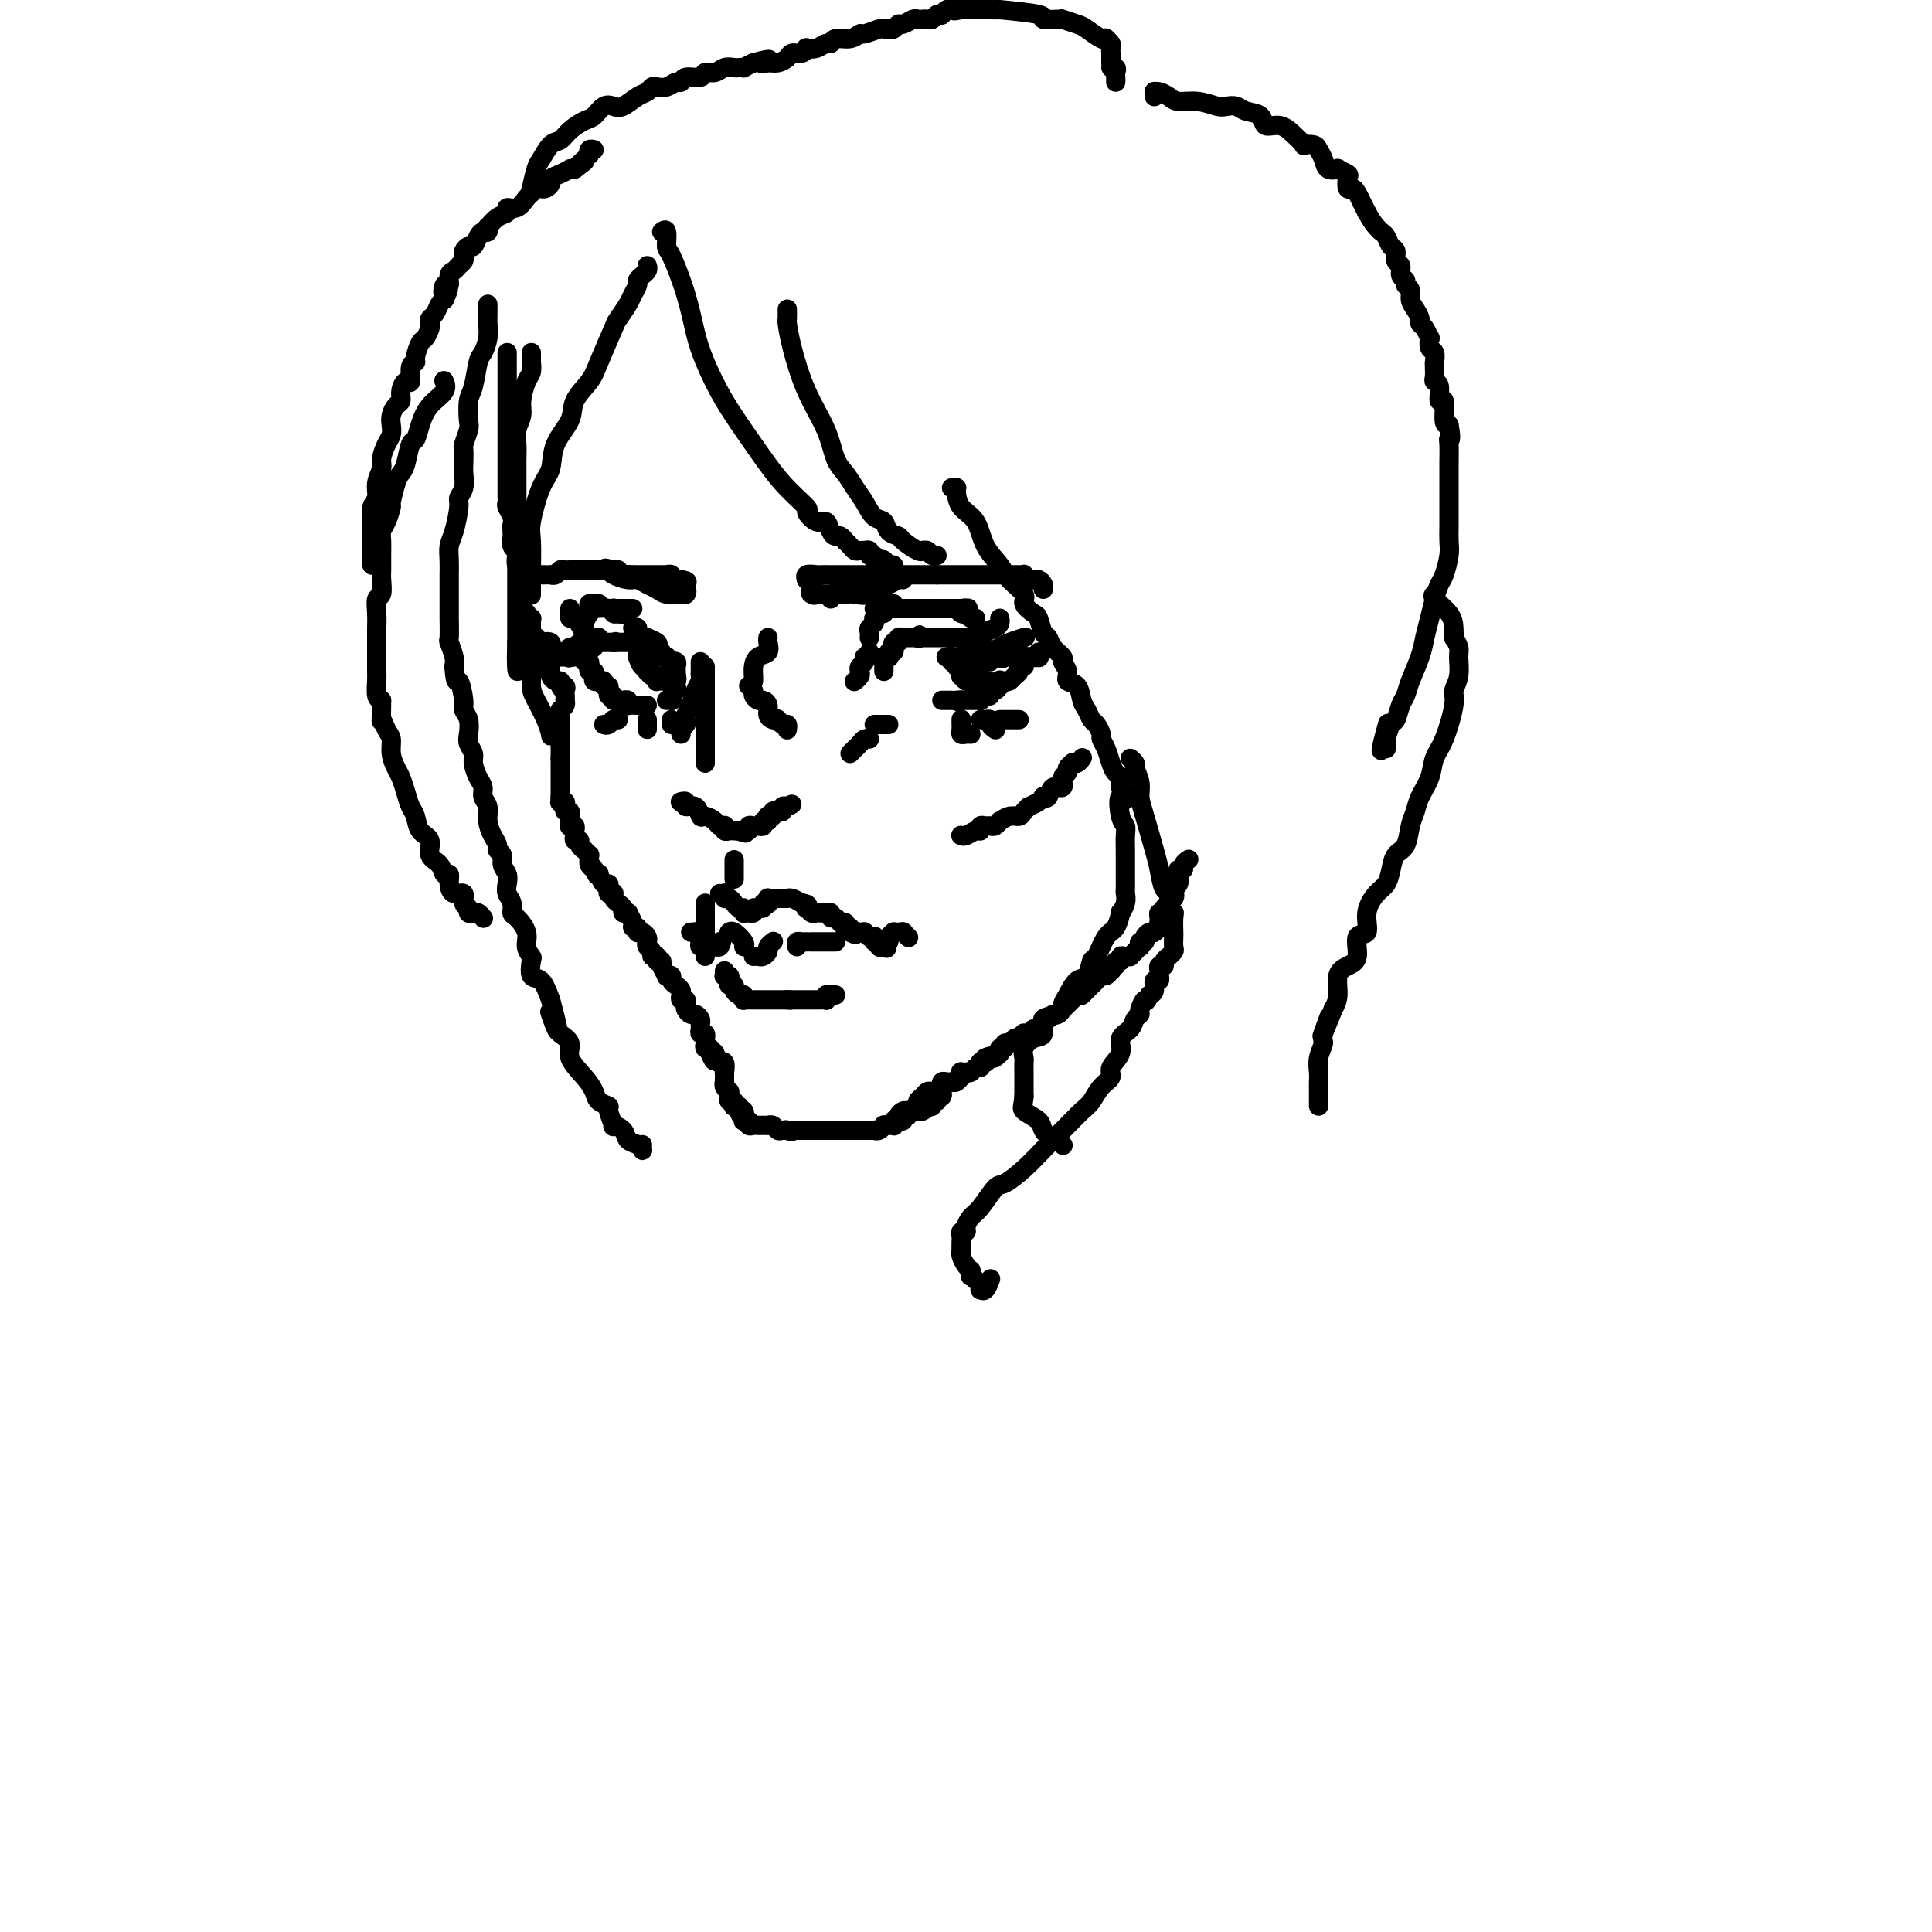 <svg viewBox='0 0 400 400' version='1.1' xmlns='http://www.w3.org/2000/svg' xmlns:xlink='http://www.w3.org/1999/xlink'><g fill='none' stroke='rgb(0,0,0)' stroke-width='4' stroke-linecap='round' stroke-linejoin='round'><path d='M105,73c0.000,0.308 0.000,0.617 0,1c-0.000,0.383 -0.000,0.841 0,1c0.000,0.159 0.000,0.019 0,0c-0.000,-0.019 -0.000,0.085 0,1c0.000,0.915 0.000,2.643 0,3c-0.000,0.357 -0.000,-0.657 0,0c0.000,0.657 0.000,2.986 0,4c-0.000,1.014 -0.000,0.714 0,1c0.000,0.286 0.000,1.158 0,2c-0.000,0.842 -0.000,1.653 0,2c0.000,0.347 0.000,0.229 0,1c-0.000,0.771 -0.000,2.430 0,3c0.000,0.570 0.000,0.051 0,0c-0.000,-0.051 -0.000,0.367 0,1c0.000,0.633 0.000,1.483 0,2c-0.000,0.517 -0.000,0.702 0,1c0.000,0.298 0.000,0.710 0,1c-0.000,0.290 -0.000,0.459 0,1c0.000,0.541 0.000,1.455 0,2c-0.000,0.545 -0.001,0.723 0,1c0.001,0.277 0.004,0.655 0,1c-0.004,0.345 -0.015,0.659 0,1c0.015,0.341 0.056,0.710 0,1c-0.056,0.290 -0.207,0.501 0,1c0.207,0.499 0.774,1.285 1,2c0.226,0.715 0.113,1.357 0,2'/><path d='M106,109c0.171,6.202 0.097,3.707 0,3c-0.097,-0.707 -0.218,0.374 0,1c0.218,0.626 0.776,0.798 1,1c0.224,0.202 0.112,0.435 0,1c-0.112,0.565 -0.226,1.461 0,2c0.226,0.539 0.793,0.722 1,1c0.207,0.278 0.056,0.653 0,1c-0.056,0.347 -0.015,0.666 0,1c0.015,0.334 0.004,0.682 0,1c-0.004,0.318 -0.001,0.606 0,1c0.001,0.394 0.000,0.893 0,1c-0.000,0.107 -0.000,-0.177 0,0c0.000,0.177 0.000,0.817 0,1c-0.000,0.183 -0.000,-0.091 0,0c0.000,0.091 0.000,0.545 0,1'/><path d='M108,125c0.327,2.642 0.144,1.248 0,1c-0.144,-0.248 -0.249,0.651 0,1c0.249,0.349 0.851,0.149 1,0c0.149,-0.149 -0.156,-0.247 0,0c0.156,0.247 0.774,0.840 1,1c0.226,0.160 0.059,-0.111 0,0c-0.059,0.111 -0.012,0.604 0,1c0.012,0.396 -0.012,0.694 0,1c0.012,0.306 0.060,0.621 0,1c-0.060,0.379 -0.227,0.823 0,1c0.227,0.177 0.850,0.089 1,0c0.150,-0.089 -0.171,-0.178 0,0c0.171,0.178 0.834,0.622 1,1c0.166,0.378 -0.166,0.689 0,1c0.166,0.311 0.829,0.623 1,1c0.171,0.377 -0.150,0.818 0,1c0.150,0.182 0.772,0.104 1,0c0.228,-0.104 0.061,-0.234 0,0c-0.061,0.234 -0.016,0.833 0,1c0.016,0.167 0.004,-0.096 0,0c-0.004,0.096 0.002,0.551 0,1c-0.002,0.449 -0.011,0.891 0,1c0.011,0.109 0.042,-0.114 0,0c-0.042,0.114 -0.155,0.567 0,1c0.155,0.433 0.580,0.847 1,1c0.420,0.153 0.834,0.044 1,0c0.166,-0.044 0.083,-0.022 0,0'/><path d='M116,141c1.177,2.715 0.119,1.502 0,1c-0.119,-0.502 0.700,-0.292 1,0c0.300,0.292 0.080,0.666 0,1c-0.080,0.334 -0.021,0.628 0,1c0.021,0.372 0.003,0.821 0,1c-0.003,0.179 0.010,0.089 0,0c-0.010,-0.089 -0.041,-0.178 0,0c0.041,0.178 0.155,0.622 0,1c-0.155,0.378 -0.577,0.689 -1,1'/><path d='M116,147c0.000,1.095 0.000,0.832 0,1c0.000,0.168 0.000,0.766 0,1c-0.000,0.234 -0.000,0.104 0,0c0.000,-0.104 0.000,-0.181 0,0c0.000,0.181 0.000,0.622 0,1c-0.000,0.378 0.000,0.694 0,1c0.000,0.306 0.000,0.603 0,1c0.000,0.397 -0.000,0.894 0,1c0.000,0.106 0.000,-0.179 0,0c-0.000,0.179 0.000,0.822 0,1c0.000,0.178 0.000,-0.110 0,0c-0.000,0.110 0.000,0.617 0,1c0.000,0.383 0.000,0.642 0,1c0.000,0.358 0.000,0.817 0,1c0.000,0.183 0.000,0.092 0,0'/><path d='M116,157c0.000,1.787 0.000,1.253 0,1c0.000,-0.253 0.000,-0.226 0,0c-0.000,0.226 -0.000,0.652 0,1c0.000,0.348 0.000,0.619 0,1c0.000,0.381 0.000,0.872 0,1c-0.000,0.128 0.000,-0.106 0,0c0.000,0.106 0.000,0.554 0,1c0.000,0.446 -0.000,0.890 0,1c0.000,0.110 0.000,-0.115 0,0c-0.000,0.115 0.000,0.569 0,1c0.000,0.431 0.000,0.837 0,1c-0.000,0.163 0.000,0.081 0,0'/><path d='M116,165c-0.061,1.482 -0.214,1.186 0,1c0.214,-0.186 0.793,-0.261 1,0c0.207,0.261 0.041,0.859 0,1c-0.041,0.141 0.041,-0.173 0,0c-0.041,0.173 -0.207,0.834 0,1c0.207,0.166 0.788,-0.162 1,0c0.212,0.162 0.056,0.814 0,1c-0.056,0.186 -0.011,-0.095 0,0c0.011,0.095 -0.011,0.564 0,1c0.011,0.436 0.056,0.837 0,1c-0.056,0.163 -0.212,0.086 0,0c0.212,-0.086 0.793,-0.181 1,0c0.207,0.181 0.040,0.640 0,1c-0.040,0.360 0.046,0.622 0,1c-0.046,0.378 -0.224,0.871 0,1c0.224,0.129 0.848,-0.105 1,0c0.152,0.105 -0.170,0.549 0,1c0.170,0.451 0.830,0.909 1,1c0.170,0.091 -0.150,-0.187 0,0c0.150,0.187 0.772,0.838 1,1c0.228,0.162 0.064,-0.164 0,0c-0.064,0.164 -0.027,0.817 0,1c0.027,0.183 0.046,-0.105 0,0c-0.046,0.105 -0.156,0.601 0,1c0.156,0.399 0.578,0.699 1,1'/><path d='M123,180c1.100,2.339 0.350,0.687 0,0c-0.350,-0.687 -0.300,-0.409 0,0c0.300,0.409 0.851,0.950 1,1c0.149,0.050 -0.105,-0.389 0,0c0.105,0.389 0.568,1.607 1,2c0.432,0.393 0.834,-0.039 1,0c0.166,0.039 0.096,0.549 0,1c-0.096,0.451 -0.219,0.842 0,1c0.219,0.158 0.781,0.084 1,0c0.219,-0.084 0.096,-0.176 0,0c-0.096,0.176 -0.166,0.621 0,1c0.166,0.379 0.567,0.690 1,1c0.433,0.310 0.900,0.617 1,1c0.100,0.383 -0.165,0.841 0,1c0.165,0.159 0.761,0.018 1,0c0.239,-0.018 0.120,0.085 0,0c-0.120,-0.085 -0.243,-0.359 0,0c0.243,0.359 0.850,1.350 1,2c0.150,0.650 -0.157,0.959 0,1c0.157,0.041 0.777,-0.186 1,0c0.223,0.186 0.049,0.785 0,1c-0.049,0.215 0.026,0.047 0,0c-0.026,-0.047 -0.152,0.029 0,0c0.152,-0.029 0.581,-0.163 1,0c0.419,0.163 0.829,0.622 1,1c0.171,0.378 0.102,0.676 0,1c-0.102,0.324 -0.237,0.675 0,1c0.237,0.325 0.847,0.623 1,1c0.153,0.377 -0.151,0.832 0,1c0.151,0.168 0.757,0.048 1,0c0.243,-0.048 0.121,-0.024 0,0'/><path d='M136,198c2.029,2.722 0.600,0.527 0,0c-0.600,-0.527 -0.372,0.616 0,1c0.372,0.384 0.888,0.011 1,0c0.112,-0.011 -0.181,0.340 0,1c0.181,0.660 0.836,1.630 1,2c0.164,0.370 -0.163,0.141 0,0c0.163,-0.141 0.814,-0.193 1,0c0.186,0.193 -0.095,0.630 0,1c0.095,0.370 0.565,0.673 1,1c0.435,0.327 0.835,0.679 1,1c0.165,0.321 0.096,0.610 0,1c-0.096,0.390 -0.219,0.879 0,1c0.219,0.121 0.779,-0.126 1,0c0.221,0.126 0.101,0.625 0,1c-0.101,0.375 -0.185,0.625 0,1c0.185,0.375 0.638,0.874 1,1c0.362,0.126 0.632,-0.120 1,0c0.368,0.120 0.834,0.605 1,1c0.166,0.395 0.030,0.698 0,1c-0.030,0.302 0.044,0.602 0,1c-0.044,0.398 -0.208,0.894 0,1c0.208,0.106 0.787,-0.178 1,0c0.213,0.178 0.061,0.817 0,1c-0.061,0.183 -0.030,-0.092 0,0c0.030,0.092 0.060,0.550 0,1c-0.060,0.450 -0.208,0.890 0,1c0.208,0.110 0.774,-0.112 1,0c0.226,0.112 0.113,0.556 0,1'/><path d='M147,218c1.636,3.106 0.227,0.871 0,0c-0.227,-0.871 0.728,-0.379 1,0c0.272,0.379 -0.137,0.645 0,1c0.137,0.355 0.821,0.798 1,1c0.179,0.202 -0.148,0.162 0,0c0.148,-0.162 0.772,-0.446 1,0c0.228,0.446 0.061,1.621 0,2c-0.061,0.379 -0.017,-0.039 0,0c0.017,0.039 0.008,0.536 0,1c-0.008,0.464 -0.016,0.894 0,1c0.016,0.106 0.057,-0.113 0,0c-0.057,0.113 -0.212,0.556 0,1c0.212,0.444 0.793,0.888 1,1c0.207,0.112 0.042,-0.110 0,0c-0.042,0.110 0.040,0.551 0,1c-0.040,0.449 -0.203,0.904 0,1c0.203,0.096 0.773,-0.168 1,0c0.227,0.168 0.112,0.767 0,1c-0.112,0.233 -0.223,0.101 0,0c0.223,-0.101 0.778,-0.172 1,0c0.222,0.172 0.111,0.586 0,1'/><path d='M153,230c0.868,1.874 0.037,0.558 0,0c-0.037,-0.558 0.721,-0.360 1,0c0.279,0.360 0.079,0.880 0,1c-0.079,0.120 -0.036,-0.160 0,0c0.036,0.160 0.065,0.761 0,1c-0.065,0.239 -0.225,0.117 0,0c0.225,-0.117 0.834,-0.227 1,0c0.166,0.227 -0.109,0.793 0,1c0.109,0.207 0.604,0.055 1,0c0.396,-0.055 0.694,-0.015 1,0c0.306,0.015 0.621,0.003 1,0c0.379,-0.003 0.823,0.003 1,0c0.177,-0.003 0.089,-0.015 0,0c-0.089,0.015 -0.179,0.056 0,0c0.179,-0.056 0.625,-0.211 1,0c0.375,0.211 0.678,0.788 1,1c0.322,0.212 0.663,0.061 1,0c0.337,-0.061 0.668,-0.030 1,0'/><path d='M163,234c1.560,0.619 0.459,0.166 0,0c-0.459,-0.166 -0.277,-0.044 0,0c0.277,0.044 0.649,0.012 1,0c0.351,-0.012 0.682,-0.003 1,0c0.318,0.003 0.624,0.001 1,0c0.376,-0.001 0.822,-0.000 1,0c0.178,0.000 0.089,0.000 0,0c-0.089,-0.000 -0.177,-0.000 0,0c0.177,0.000 0.621,0.000 1,0c0.379,-0.000 0.694,-0.000 1,0c0.306,0.000 0.603,0.000 1,0c0.397,-0.000 0.894,-0.000 1,0c0.106,0.000 -0.179,0.000 0,0c0.179,-0.000 0.823,-0.000 1,0c0.177,0.000 -0.111,0.000 0,0c0.111,-0.000 0.622,-0.000 1,0c0.378,0.000 0.622,0.000 1,0c0.378,-0.000 0.889,-0.000 1,0c0.111,0.000 -0.177,0.000 0,0c0.177,-0.000 0.821,-0.000 1,0c0.179,0.000 -0.107,0.000 0,0c0.107,-0.000 0.606,-0.000 1,0c0.394,0.000 0.684,0.000 1,0c0.316,-0.000 0.658,-0.000 1,0'/><path d='M179,234c2.410,-0.000 0.435,-0.000 0,0c-0.435,0.000 0.671,0.001 1,0c0.329,-0.001 -0.118,-0.004 0,0c0.118,0.004 0.801,0.015 1,0c0.199,-0.015 -0.086,-0.057 0,0c0.086,0.057 0.544,0.211 1,0c0.456,-0.211 0.911,-0.789 1,-1c0.089,-0.211 -0.186,-0.056 0,0c0.186,0.056 0.834,0.011 1,0c0.166,-0.011 -0.149,0.011 0,0c0.149,-0.011 0.762,-0.054 1,0c0.238,0.054 0.103,0.207 0,0c-0.103,-0.207 -0.172,-0.774 0,-1c0.172,-0.226 0.586,-0.112 1,0c0.414,0.112 0.828,0.222 1,0c0.172,-0.222 0.101,-0.778 0,-1c-0.101,-0.222 -0.233,-0.112 0,0c0.233,0.112 0.832,0.226 1,0c0.168,-0.226 -0.096,-0.793 0,-1c0.096,-0.207 0.551,-0.056 1,0c0.449,0.056 0.890,0.015 1,0c0.110,-0.015 -0.111,-0.004 0,0c0.111,0.004 0.556,0.002 1,0'/><path d='M191,230c1.853,-0.845 0.487,-0.957 0,-1c-0.487,-0.043 -0.093,-0.015 0,0c0.093,0.015 -0.115,0.019 0,0c0.115,-0.019 0.553,-0.061 1,0c0.447,0.061 0.903,0.226 1,0c0.097,-0.226 -0.166,-0.844 0,-1c0.166,-0.156 0.763,0.151 1,0c0.237,-0.151 0.116,-0.758 0,-1c-0.116,-0.242 -0.227,-0.117 0,0c0.227,0.117 0.793,0.227 1,0c0.207,-0.227 0.056,-0.792 0,-1c-0.056,-0.208 -0.016,-0.059 0,0c0.016,0.059 0.008,0.030 0,0'/><path d='M185,232c0.449,0.081 0.899,0.162 1,0c0.101,-0.162 -0.145,-0.568 0,-1c0.145,-0.432 0.683,-0.889 1,-1c0.317,-0.111 0.414,0.124 1,0c0.586,-0.124 1.662,-0.608 2,-1c0.338,-0.392 -0.063,-0.694 0,-1c0.063,-0.306 0.590,-0.617 1,-1c0.410,-0.383 0.702,-0.839 1,-1c0.298,-0.161 0.602,-0.028 1,0c0.398,0.028 0.890,-0.049 1,0c0.110,0.049 -0.164,0.223 0,0c0.164,-0.223 0.765,-0.845 1,-1c0.235,-0.155 0.104,0.156 0,0c-0.104,-0.156 -0.182,-0.778 0,-1c0.182,-0.222 0.623,-0.044 1,0c0.377,0.044 0.690,-0.044 1,0c0.310,0.044 0.618,0.222 1,0c0.382,-0.222 0.838,-0.844 1,-1c0.162,-0.156 0.028,0.154 0,0c-0.028,-0.154 0.048,-0.772 0,-1c-0.048,-0.228 -0.220,-0.065 0,0c0.220,0.065 0.833,0.033 1,0c0.167,-0.033 -0.113,-0.065 0,0c0.113,0.065 0.618,0.228 1,0c0.382,-0.228 0.641,-0.846 1,-1c0.359,-0.154 0.818,0.154 1,0c0.182,-0.154 0.087,-0.772 0,-1c-0.087,-0.228 -0.168,-0.065 0,0c0.168,0.065 0.584,0.033 1,0'/><path d='M204,220c2.891,-2.079 0.617,-1.275 0,-1c-0.617,0.275 0.423,0.022 1,0c0.577,-0.022 0.689,0.186 1,0c0.311,-0.186 0.819,-0.767 1,-1c0.181,-0.233 0.034,-0.119 0,0c-0.034,0.119 0.047,0.243 0,0c-0.047,-0.243 -0.220,-0.853 0,-1c0.220,-0.147 0.832,0.171 1,0c0.168,-0.171 -0.109,-0.829 0,-1c0.109,-0.171 0.604,0.147 1,0c0.396,-0.147 0.694,-0.758 1,-1c0.306,-0.242 0.621,-0.116 1,0c0.379,0.116 0.823,0.223 1,0c0.177,-0.223 0.089,-0.777 0,-1c-0.089,-0.223 -0.178,-0.116 0,0c0.178,0.116 0.622,0.242 1,0c0.378,-0.242 0.690,-0.853 1,-1c0.310,-0.147 0.619,0.171 1,0c0.381,-0.171 0.833,-0.831 1,-1c0.167,-0.169 0.048,0.152 0,0c-0.048,-0.152 -0.024,-0.777 0,-1c0.024,-0.223 0.048,-0.045 0,0c-0.048,0.045 -0.168,-0.043 0,0c0.168,0.043 0.622,0.219 1,0c0.378,-0.219 0.679,-0.832 1,-1c0.321,-0.168 0.663,0.110 1,0c0.337,-0.110 0.668,-0.607 1,-1c0.332,-0.393 0.666,-0.683 1,-1c0.334,-0.317 0.667,-0.662 1,-1c0.333,-0.338 0.667,-0.669 1,-1'/><path d='M223,206c3.118,-2.118 1.413,-0.414 1,0c-0.413,0.414 0.467,-0.462 1,-1c0.533,-0.538 0.721,-0.737 1,-1c0.279,-0.263 0.649,-0.591 1,-1c0.351,-0.409 0.681,-0.898 1,-1c0.319,-0.102 0.625,0.184 1,0c0.375,-0.184 0.817,-0.838 1,-1c0.183,-0.162 0.105,0.168 0,0c-0.105,-0.168 -0.239,-0.833 0,-1c0.239,-0.167 0.851,0.166 1,0c0.149,-0.166 -0.166,-0.829 0,-1c0.166,-0.171 0.814,0.151 1,0c0.186,-0.151 -0.091,-0.775 0,-1c0.091,-0.225 0.550,-0.050 1,0c0.450,0.050 0.891,-0.024 1,0c0.109,0.024 -0.116,0.146 0,0c0.116,-0.146 0.571,-0.560 1,-1c0.429,-0.440 0.832,-0.905 1,-1c0.168,-0.095 0.100,0.181 0,0c-0.100,-0.181 -0.234,-0.819 0,-1c0.234,-0.181 0.836,0.096 1,0c0.164,-0.096 -0.110,-0.564 0,-1c0.110,-0.436 0.603,-0.839 1,-1c0.397,-0.161 0.699,-0.081 1,0'/><path d='M239,193c2.414,-1.964 0.450,-0.372 0,0c-0.450,0.372 0.616,-0.474 1,-1c0.384,-0.526 0.087,-0.731 0,-1c-0.087,-0.269 0.037,-0.600 0,-1c-0.037,-0.400 -0.234,-0.868 0,-1c0.234,-0.132 0.900,0.070 1,0c0.100,-0.070 -0.367,-0.414 0,-1c0.367,-0.586 1.566,-1.413 2,-2c0.434,-0.587 0.102,-0.934 0,-1c-0.102,-0.066 0.024,0.150 0,0c-0.024,-0.150 -0.199,-0.666 0,-1c0.199,-0.334 0.770,-0.484 1,-1c0.230,-0.516 0.118,-1.396 0,-2c-0.118,-0.604 -0.242,-0.933 0,-1c0.242,-0.067 0.848,0.126 1,0c0.152,-0.126 -0.151,-0.572 0,-1c0.151,-0.428 0.758,-0.836 1,-1c0.242,-0.164 0.121,-0.082 0,0'/><path d='M131,130c0.455,-0.083 0.911,-0.166 1,0c0.089,0.166 -0.188,0.579 0,1c0.188,0.421 0.843,0.848 1,1c0.157,0.152 -0.182,0.029 0,0c0.182,-0.029 0.885,0.035 1,0c0.115,-0.035 -0.357,-0.168 0,0c0.357,0.168 1.545,0.637 2,1c0.455,0.363 0.178,0.619 0,1c-0.178,0.381 -0.258,0.887 0,1c0.258,0.113 0.854,-0.166 1,0c0.146,0.166 -0.157,0.776 0,1c0.157,0.224 0.773,0.060 1,0c0.227,-0.060 0.065,-0.017 0,0c-0.065,0.017 -0.032,0.009 0,0'/><path d='M138,136c1.249,1.167 0.870,1.086 1,1c0.130,-0.086 0.767,-0.177 1,0c0.233,0.177 0.062,0.622 0,1c-0.062,0.378 -0.017,0.689 0,1c0.017,0.311 0.004,0.622 0,1c-0.004,0.378 -0.000,0.822 0,1c0.000,0.178 -0.004,0.089 0,0c0.004,-0.089 0.015,-0.178 0,0c-0.015,0.178 -0.056,0.622 0,1c0.056,0.378 0.207,0.690 0,1c-0.207,0.310 -0.774,0.619 -1,1c-0.226,0.381 -0.112,0.834 0,1c0.112,0.166 0.223,0.045 0,0c-0.223,-0.045 -0.778,-0.013 -1,0c-0.222,0.013 -0.111,0.006 0,0'/><path d='M145,137c0.007,0.752 0.013,1.503 0,2c-0.013,0.497 -0.046,0.739 0,1c0.046,0.261 0.170,0.542 0,1c-0.170,0.458 -0.633,1.092 -1,2c-0.367,0.908 -0.638,2.088 -1,3c-0.362,0.912 -0.815,1.554 -1,2c-0.185,0.446 -0.102,0.694 0,1c0.102,0.306 0.223,0.670 0,1c-0.223,0.330 -0.791,0.627 -1,1c-0.209,0.373 -0.060,0.821 0,1c0.060,0.179 0.030,0.090 0,0'/><path d='M146,138c0.000,0.314 0.000,0.627 0,1c0.000,0.373 0.000,0.804 0,1c0.000,0.196 0.000,0.156 0,1c-0.000,0.844 -0.000,2.572 0,4c0.000,1.428 0.000,2.555 0,4c0.000,1.445 -0.000,3.209 0,4c0.000,0.791 0.000,0.608 0,1c0.000,0.392 0.000,1.359 0,2c0.000,0.641 0.000,0.955 0,1c0.000,0.045 0.000,-0.180 0,0c0.000,0.180 0.000,0.766 0,1c0.000,0.234 0.000,0.117 0,0'/><path d='M141,166c-0.128,0.035 -0.255,0.070 0,0c0.255,-0.070 0.893,-0.244 1,0c0.107,0.244 -0.318,0.905 0,1c0.318,0.095 1.380,-0.377 2,0c0.620,0.377 0.797,1.604 1,2c0.203,0.396 0.433,-0.037 1,0c0.567,0.037 1.472,0.546 2,1c0.528,0.454 0.677,0.853 1,1c0.323,0.147 0.818,0.043 1,0c0.182,-0.043 0.052,-0.026 0,0c-0.052,0.026 -0.025,0.059 0,0c0.025,-0.059 0.048,-0.212 0,0c-0.048,0.212 -0.168,0.789 0,1c0.168,0.211 0.622,0.057 1,0c0.378,-0.057 0.679,-0.016 1,0c0.321,0.016 0.660,0.008 1,0'/><path d='M153,172c2.078,0.927 1.274,0.245 1,0c-0.274,-0.245 -0.018,-0.051 0,0c0.018,0.051 -0.201,-0.039 0,0c0.201,0.039 0.823,0.206 1,0c0.177,-0.206 -0.092,-0.786 0,-1c0.092,-0.214 0.546,-0.061 1,0c0.454,0.061 0.910,0.032 1,0c0.090,-0.032 -0.186,-0.065 0,0c0.186,0.065 0.834,0.228 1,0c0.166,-0.228 -0.151,-0.846 0,-1c0.151,-0.154 0.772,0.154 1,0c0.228,-0.154 0.065,-0.772 0,-1c-0.065,-0.228 -0.032,-0.065 0,0c0.032,0.065 0.064,0.031 0,0c-0.064,-0.031 -0.223,-0.060 0,0c0.223,0.060 0.830,0.209 1,0c0.170,-0.209 -0.095,-0.774 0,-1c0.095,-0.226 0.551,-0.112 1,0c0.449,0.112 0.890,0.222 1,0c0.110,-0.222 -0.111,-0.778 0,-1c0.111,-0.222 0.556,-0.111 1,0'/><path d='M163,167c1.667,-0.833 0.833,-0.417 0,0'/><path d='M155,142c0.447,0.341 0.894,0.682 1,1c0.106,0.318 -0.130,0.614 0,1c0.130,0.386 0.626,0.864 1,1c0.374,0.136 0.626,-0.068 1,0c0.374,0.068 0.870,0.410 1,1c0.130,0.590 -0.106,1.430 0,2c0.106,0.570 0.554,0.870 1,1c0.446,0.130 0.890,0.091 1,0c0.110,-0.091 -0.114,-0.235 0,0c0.114,0.235 0.566,0.847 1,1c0.434,0.153 0.848,-0.155 1,0c0.152,0.155 0.041,0.772 0,1c-0.041,0.228 -0.012,0.065 0,0c0.012,-0.065 0.006,-0.033 0,0'/><path d='M156,141c-0.004,0.068 -0.008,0.135 0,0c0.008,-0.135 0.026,-0.474 0,-1c-0.026,-0.526 -0.098,-1.241 0,-2c0.098,-0.759 0.366,-1.563 1,-2c0.634,-0.438 1.634,-0.509 2,-1c0.366,-0.491 0.099,-1.401 0,-2c-0.099,-0.599 -0.028,-0.885 0,-1c0.028,-0.115 0.014,-0.057 0,0'/><path d='M122,132c-0.002,-0.089 -0.004,-0.178 0,0c0.004,0.178 0.012,0.622 0,1c-0.012,0.378 -0.046,0.690 0,1c0.046,0.310 0.171,0.619 0,1c-0.171,0.381 -0.638,0.834 -1,1c-0.362,0.166 -0.618,0.044 -1,0c-0.382,-0.044 -0.890,-0.012 -1,0c-0.110,0.012 0.178,0.003 0,0c-0.178,-0.003 -0.821,-0.001 -1,0c-0.179,0.001 0.106,0.000 0,0c-0.106,-0.000 -0.603,-0.000 -1,0c-0.397,0.000 -0.695,0.001 -1,0c-0.305,-0.001 -0.618,-0.003 -1,0c-0.382,0.003 -0.833,0.012 -1,0c-0.167,-0.012 -0.049,-0.045 0,0c0.049,0.045 0.031,0.169 0,0c-0.031,-0.169 -0.075,-0.631 0,-1c0.075,-0.369 0.267,-0.645 0,-1c-0.267,-0.355 -0.995,-0.788 -1,-1c-0.005,-0.212 0.713,-0.203 1,0c0.287,0.203 0.144,0.602 0,1'/><path d='M114,134c-0.821,-0.083 -0.374,0.710 0,1c0.374,0.290 0.675,0.079 1,0c0.325,-0.079 0.675,-0.025 1,0c0.325,0.025 0.626,0.022 1,0c0.374,-0.022 0.821,-0.062 1,0c0.179,0.062 0.089,0.228 0,0c-0.089,-0.228 -0.178,-0.849 0,-1c0.178,-0.151 0.622,0.169 1,0c0.378,-0.169 0.690,-0.827 1,-1c0.310,-0.173 0.619,0.139 1,0c0.381,-0.139 0.833,-0.730 1,-1c0.167,-0.270 0.048,-0.220 0,0c-0.048,0.220 -0.024,0.610 0,1'/><path d='M122,133c1.060,-0.198 -0.290,-0.193 -1,0c-0.710,0.193 -0.780,0.575 -1,1c-0.220,0.425 -0.591,0.895 -1,1c-0.409,0.105 -0.858,-0.153 -1,0c-0.142,0.153 0.021,0.717 0,1c-0.021,0.283 -0.226,0.286 0,0c0.226,-0.286 0.883,-0.862 1,-1c0.117,-0.138 -0.304,0.160 0,0c0.304,-0.160 1.335,-0.779 2,-1c0.665,-0.221 0.966,-0.045 1,0c0.034,0.045 -0.198,-0.040 0,0c0.198,0.040 0.828,0.207 1,0c0.172,-0.207 -0.112,-0.788 0,-1c0.112,-0.212 0.621,-0.057 1,0c0.379,0.057 0.627,0.015 1,0c0.373,-0.015 0.870,-0.004 1,0c0.130,0.004 -0.106,0.001 0,0c0.106,-0.001 0.553,-0.001 1,0'/><path d='M127,133c1.189,-0.309 0.160,-0.083 0,0c-0.160,0.083 0.548,0.022 1,0c0.452,-0.022 0.647,-0.006 1,0c0.353,0.006 0.864,0.002 1,0c0.136,-0.002 -0.103,-0.002 0,0c0.103,0.002 0.549,0.004 1,0c0.451,-0.004 0.909,-0.016 1,0c0.091,0.016 -0.183,0.061 0,0c0.183,-0.061 0.823,-0.228 1,0c0.177,0.228 -0.110,0.849 0,1c0.110,0.151 0.617,-0.170 1,0c0.383,0.170 0.642,0.830 1,1c0.358,0.170 0.814,-0.151 1,0c0.186,0.151 0.101,0.772 0,1c-0.101,0.228 -0.220,0.061 0,0c0.220,-0.061 0.777,-0.018 1,0c0.223,0.018 0.111,0.009 0,0'/><path d='M120,136c0.453,-0.122 0.906,-0.244 1,0c0.094,0.244 -0.172,0.854 0,1c0.172,0.146 0.782,-0.172 1,0c0.218,0.172 0.044,0.835 0,1c-0.044,0.165 0.041,-0.167 0,0c-0.041,0.167 -0.208,0.833 0,1c0.208,0.167 0.792,-0.166 1,0c0.208,0.166 0.041,0.829 0,1c-0.041,0.171 0.046,-0.151 0,0c-0.046,0.151 -0.224,0.777 0,1c0.224,0.223 0.848,0.045 1,0c0.152,-0.045 -0.170,0.045 0,0c0.170,-0.045 0.830,-0.223 1,0c0.170,0.223 -0.151,0.848 0,1c0.151,0.152 0.775,-0.169 1,0c0.225,0.169 0.050,0.829 0,1c-0.050,0.171 0.025,-0.146 0,0c-0.025,0.146 -0.150,0.756 0,1c0.150,0.244 0.575,0.122 1,0'/><path d='M127,144c1.079,1.464 0.278,1.125 0,1c-0.278,-0.125 -0.032,-0.034 0,0c0.032,0.034 -0.148,0.013 0,0c0.148,-0.013 0.626,-0.018 1,0c0.374,0.018 0.644,0.057 1,0c0.356,-0.057 0.799,-0.211 1,0c0.201,0.211 0.162,0.789 0,1c-0.162,0.211 -0.446,0.057 0,0c0.446,-0.057 1.622,-0.015 2,0c0.378,0.015 -0.043,0.004 0,0c0.043,-0.004 0.550,-0.001 1,0c0.450,0.001 0.843,0.000 1,0c0.157,-0.000 0.079,-0.000 0,0'/><path d='M132,136c0.022,0.063 0.045,0.126 0,0c-0.045,-0.126 -0.156,-0.441 0,0c0.156,0.441 0.581,1.639 1,2c0.419,0.361 0.834,-0.115 1,0c0.166,0.115 0.083,0.819 0,1c-0.083,0.181 -0.167,-0.162 0,0c0.167,0.162 0.583,0.828 1,1c0.417,0.172 0.834,-0.150 1,0c0.166,0.150 0.082,0.772 0,1c-0.082,0.228 -0.163,0.061 0,0c0.163,-0.061 0.569,-0.015 1,0c0.431,0.015 0.887,0.000 1,0c0.113,-0.000 -0.116,0.014 0,0c0.116,-0.014 0.578,-0.055 1,0c0.422,0.055 0.806,0.207 1,0c0.194,-0.207 0.198,-0.773 0,-1c-0.198,-0.227 -0.599,-0.113 -1,0'/><path d='M139,140c0.844,0.619 -0.544,0.166 -1,0c-0.456,-0.166 0.022,-0.044 0,0c-0.022,0.044 -0.542,0.012 -1,0c-0.458,-0.012 -0.854,-0.003 -1,0c-0.146,0.003 -0.042,0.001 0,0c0.042,-0.001 0.021,-0.000 0,0'/><path d='M177,141c-0.111,0.089 -0.222,0.179 0,0c0.222,-0.179 0.776,-0.626 1,-1c0.224,-0.374 0.116,-0.673 0,-1c-0.116,-0.327 -0.241,-0.680 0,-1c0.241,-0.320 0.849,-0.608 1,-1c0.151,-0.392 -0.155,-0.889 0,-1c0.155,-0.111 0.773,0.162 1,0c0.227,-0.162 0.065,-0.761 0,-1c-0.065,-0.239 -0.032,-0.120 0,0'/><path d='M183,139c0.002,-0.340 0.004,-0.680 0,-1c-0.004,-0.320 -0.015,-0.621 0,-1c0.015,-0.379 0.056,-0.838 0,-1c-0.056,-0.162 -0.207,-0.029 0,0c0.207,0.029 0.774,-0.048 1,0c0.226,0.048 0.112,0.219 0,0c-0.112,-0.219 -0.222,-0.828 0,-1c0.222,-0.172 0.777,0.094 1,0c0.223,-0.094 0.116,-0.547 0,-1c-0.116,-0.453 -0.241,-0.906 0,-1c0.241,-0.094 0.848,0.171 1,0c0.152,-0.171 -0.151,-0.778 0,-1c0.151,-0.222 0.758,-0.060 1,0c0.242,0.060 0.120,0.016 0,0c-0.120,-0.016 -0.239,-0.004 0,0c0.239,0.004 0.837,0.001 1,0c0.163,-0.001 -0.110,-0.000 0,0c0.110,0.000 0.603,0.000 1,0c0.397,-0.000 0.699,-0.000 1,0'/><path d='M190,132c1.019,-1.083 0.065,-0.290 0,0c-0.065,0.290 0.757,0.078 1,0c0.243,-0.078 -0.094,-0.021 0,0c0.094,0.021 0.618,0.006 1,0c0.382,-0.006 0.624,-0.001 1,0c0.376,0.001 0.888,0.000 1,0c0.112,-0.000 -0.177,-0.000 0,0c0.177,0.000 0.821,0.000 1,0c0.179,-0.000 -0.106,-0.000 0,0c0.106,0.000 0.603,0.000 1,0c0.397,-0.000 0.694,-0.001 1,0c0.306,0.001 0.621,0.004 1,0c0.379,-0.004 0.822,-0.015 1,0c0.178,0.015 0.090,0.056 0,0c-0.090,-0.056 -0.183,-0.207 0,0c0.183,0.207 0.641,0.774 1,1c0.359,0.226 0.618,0.112 1,0c0.382,-0.112 0.886,-0.222 1,0c0.114,0.222 -0.163,0.777 0,1c0.163,0.223 0.768,0.115 1,0c0.232,-0.115 0.093,-0.237 0,0c-0.093,0.237 -0.140,0.833 0,1c0.140,0.167 0.469,-0.095 1,0c0.531,0.095 1.266,0.548 2,1'/><path d='M206,136c2.703,0.619 1.459,0.166 1,0c-0.459,-0.166 -0.134,-0.044 0,0c0.134,0.044 0.077,0.012 0,0c-0.077,-0.012 -0.176,-0.003 0,0c0.176,0.003 0.625,0.001 1,0c0.375,-0.001 0.675,-0.000 1,0c0.325,0.000 0.675,0.000 1,0c0.325,-0.000 0.626,-0.000 1,0c0.374,0.000 0.821,0.000 1,0c0.179,-0.000 0.089,-0.000 0,0c-0.089,0.000 -0.178,0.000 0,0c0.178,-0.000 0.622,-0.000 1,0c0.378,0.000 0.689,0.000 1,0'/><path d='M214,136c1.177,0.006 0.120,0.019 0,0c-0.120,-0.019 0.696,-0.072 1,0c0.304,0.072 0.096,0.268 0,0c-0.096,-0.268 -0.081,-1.000 0,-1c0.081,-0.000 0.228,0.731 0,1c-0.228,0.269 -0.832,0.075 -1,0c-0.168,-0.075 0.100,-0.030 0,0c-0.100,0.030 -0.567,0.046 -1,0c-0.433,-0.046 -0.833,-0.153 -1,0c-0.167,0.153 -0.100,0.566 0,1c0.100,0.434 0.234,0.891 0,1c-0.234,0.109 -0.836,-0.128 -1,0c-0.164,0.128 0.111,0.622 0,1c-0.111,0.378 -0.607,0.640 -1,1c-0.393,0.360 -0.684,0.817 -1,1c-0.316,0.183 -0.658,0.091 -1,0'/><path d='M208,141c-1.156,0.791 -1.044,0.269 -1,0c0.044,-0.269 0.022,-0.283 0,0c-0.022,0.283 -0.044,0.864 0,1c0.044,0.136 0.153,-0.174 0,0c-0.153,0.174 -0.566,0.831 -1,1c-0.434,0.169 -0.887,-0.152 -1,0c-0.113,0.152 0.113,0.777 0,1c-0.113,0.223 -0.565,0.046 -1,0c-0.435,-0.046 -0.851,0.040 -1,0c-0.149,-0.040 -0.029,-0.207 0,0c0.029,0.207 -0.034,0.788 0,1c0.034,0.212 0.163,0.057 0,0c-0.163,-0.057 -0.618,-0.015 -1,0c-0.382,0.015 -0.690,0.004 -1,0c-0.310,-0.004 -0.622,-0.001 -1,0c-0.378,0.001 -0.822,0.000 -1,0c-0.178,-0.000 -0.089,-0.000 0,0'/><path d='M199,145c-1.345,0.619 -0.206,0.166 0,0c0.206,-0.166 -0.519,-0.044 -1,0c-0.481,0.044 -0.716,0.012 -1,0c-0.284,-0.012 -0.615,-0.003 -1,0c-0.385,0.003 -0.824,0.001 -1,0c-0.176,-0.001 -0.088,-0.000 0,0'/><path d='M196,136c0.033,-0.009 0.065,-0.018 0,0c-0.065,0.018 -0.229,0.061 0,0c0.229,-0.061 0.850,-0.228 1,0c0.150,0.228 -0.170,0.850 0,1c0.170,0.150 0.829,-0.171 1,0c0.171,0.171 -0.148,0.834 0,1c0.148,0.166 0.762,-0.167 1,0c0.238,0.167 0.102,0.833 0,1c-0.102,0.167 -0.168,-0.166 0,0c0.168,0.166 0.571,0.829 1,1c0.429,0.171 0.886,-0.150 1,0c0.114,0.150 -0.114,0.772 0,1c0.114,0.228 0.569,0.061 1,0c0.431,-0.061 0.837,-0.018 1,0c0.163,0.018 0.081,0.009 0,0'/><path d='M203,141c1.042,0.774 0.146,0.207 0,0c-0.146,-0.207 0.458,-0.056 1,0c0.542,0.056 1.022,0.015 1,0c-0.022,-0.015 -0.545,-0.004 -1,0c-0.455,0.004 -0.843,0.001 -1,0c-0.157,-0.001 -0.083,0.001 0,0c0.083,-0.001 0.176,-0.004 0,0c-0.176,0.004 -0.622,0.016 -1,0c-0.378,-0.016 -0.689,-0.060 -1,0c-0.311,0.060 -0.623,0.223 -1,0c-0.377,-0.223 -0.819,-0.833 -1,-1c-0.181,-0.167 -0.100,0.110 0,0c0.100,-0.110 0.219,-0.607 0,-1c-0.219,-0.393 -0.777,-0.684 -1,-1c-0.223,-0.316 -0.112,-0.658 0,-1'/><path d='M198,137c-0.999,-0.558 -0.997,0.047 -1,0c-0.003,-0.047 -0.011,-0.745 0,-1c0.011,-0.255 0.042,-0.068 0,0c-0.042,0.068 -0.156,0.018 0,0c0.156,-0.018 0.581,-0.005 1,0c0.419,0.005 0.833,0.001 1,0c0.167,-0.001 0.086,-0.000 0,0c-0.086,0.000 -0.177,0.000 0,0c0.177,-0.000 0.622,-0.000 1,0c0.378,0.000 0.689,0.000 1,0c0.311,-0.000 0.622,-0.000 1,0c0.378,0.000 0.822,0.000 1,0c0.178,-0.000 0.089,-0.000 0,0'/><path d='M203,136c0.773,-0.199 0.207,-0.195 0,0c-0.207,0.195 -0.054,0.581 0,1c0.054,0.419 0.008,0.873 0,1c-0.008,0.127 0.023,-0.071 0,0c-0.023,0.071 -0.101,0.410 0,0c0.101,-0.410 0.381,-1.570 1,-2c0.619,-0.430 1.577,-0.129 2,0c0.423,0.129 0.309,0.086 0,0c-0.309,-0.086 -0.814,-0.215 -1,0c-0.186,0.215 -0.053,0.776 0,1c0.053,0.224 0.027,0.112 0,0'/><path d='M121,132c0.002,-0.019 0.004,-0.037 0,0c-0.004,0.037 -0.015,0.130 0,0c0.015,-0.130 0.057,-0.482 0,-1c-0.057,-0.518 -0.212,-1.200 0,-2c0.212,-0.800 0.793,-1.717 1,-2c0.207,-0.283 0.040,0.068 0,0c-0.040,-0.068 0.045,-0.554 0,-1c-0.045,-0.446 -0.222,-0.852 0,-1c0.222,-0.148 0.843,-0.040 1,0c0.157,0.040 -0.150,0.011 0,0c0.150,-0.011 0.757,-0.003 1,0c0.243,0.003 0.121,0.002 0,0'/><path d='M122,126c-0.029,-0.008 -0.057,-0.016 0,0c0.057,0.016 0.200,0.057 1,0c0.800,-0.057 2.257,-0.211 3,0c0.743,0.211 0.771,0.789 1,1c0.229,0.211 0.659,0.057 1,0c0.341,-0.057 0.592,-0.015 1,0c0.408,0.015 0.974,0.004 1,0c0.026,-0.004 -0.487,-0.002 -1,0'/><path d='M129,127c0.922,0.215 -0.272,0.254 -1,0c-0.728,-0.254 -0.991,-0.800 -1,-1c-0.009,-0.200 0.235,-0.054 0,0c-0.235,0.054 -0.949,0.014 -1,0c-0.051,-0.014 0.560,-0.004 1,0c0.440,0.004 0.710,0.001 1,0c0.290,-0.001 0.600,-0.000 1,0c0.400,0.000 0.891,0.000 1,0c0.109,-0.000 -0.163,-0.000 0,0c0.163,0.000 0.761,0.000 1,0c0.239,-0.000 0.120,-0.000 0,0'/><path d='M180,132c0.002,-0.024 0.004,-0.048 0,0c-0.004,0.048 -0.015,0.166 0,0c0.015,-0.166 0.056,-0.618 0,-1c-0.056,-0.382 -0.208,-0.695 0,-1c0.208,-0.305 0.778,-0.603 1,-1c0.222,-0.397 0.097,-0.894 0,-1c-0.097,-0.106 -0.167,0.178 0,0c0.167,-0.178 0.570,-0.818 1,-1c0.430,-0.182 0.886,0.095 1,0c0.114,-0.095 -0.113,-0.561 0,-1c0.113,-0.439 0.566,-0.850 1,-1c0.434,-0.150 0.848,-0.041 1,0c0.152,0.041 0.044,0.012 0,0c-0.044,-0.012 -0.022,-0.006 0,0'/><path d='M181,126c0.319,0.000 0.638,0.000 1,0c0.362,0.000 0.765,0.000 1,0c0.235,0.000 0.300,0.000 1,0c0.700,0.000 2.033,0.000 3,0c0.967,-0.000 1.568,0.000 2,0c0.432,0.000 0.694,-0.000 1,0c0.306,0.000 0.655,0.000 1,0c0.345,0.000 0.685,0.000 1,0c0.315,0.000 0.605,-0.000 1,0c0.395,0.000 0.893,0.000 1,0c0.107,-0.000 -0.179,-0.000 0,0c0.179,0.000 0.821,0.000 1,0c0.179,0.000 -0.107,0.000 0,0c0.107,0.000 0.606,-0.000 1,0c0.394,0.000 0.683,0.000 1,0c0.317,0.000 0.662,0.000 1,0c0.338,0.000 0.669,0.000 1,0'/><path d='M199,126c2.802,-0.060 0.806,-0.208 0,0c-0.806,0.208 -0.422,0.774 0,1c0.422,0.226 0.884,0.113 1,0c0.116,-0.113 -0.113,-0.226 0,0c0.113,0.226 0.569,0.792 1,1c0.431,0.208 0.837,0.060 1,0c0.163,-0.060 0.081,-0.030 0,0'/><path d='M199,132c-0.098,-0.002 -0.196,-0.003 0,0c0.196,0.003 0.686,0.012 1,0c0.314,-0.012 0.452,-0.044 1,0c0.548,0.044 1.506,0.166 2,0c0.494,-0.166 0.525,-0.619 1,-1c0.475,-0.381 1.395,-0.691 2,-1c0.605,-0.309 0.894,-0.619 1,-1c0.106,-0.381 0.029,-0.833 0,-1c-0.029,-0.167 -0.008,-0.048 0,0c0.008,0.048 0.004,0.024 0,0'/><path d='M205,135c0.710,-0.340 1.420,-0.679 2,-1c0.580,-0.321 1.031,-0.622 2,-1c0.969,-0.378 2.456,-0.833 3,-1c0.544,-0.167 0.147,-0.045 0,0c-0.147,0.045 -0.042,0.013 0,0c0.042,-0.013 0.021,-0.006 0,0'/><path d='M124,132c-0.449,0.001 -0.897,0.003 -1,0c-0.103,-0.003 0.140,-0.010 0,0c-0.140,0.010 -0.665,0.037 -1,0c-0.335,-0.037 -0.482,-0.138 -1,-1c-0.518,-0.862 -1.407,-2.483 -2,-3c-0.593,-0.517 -0.891,0.071 -1,0c-0.109,-0.071 -0.029,-0.803 0,-1c0.029,-0.197 0.008,0.139 0,0c-0.008,-0.139 -0.002,-0.754 0,-1c0.002,-0.246 0.001,-0.123 0,0'/><path d='M108,125c-0.000,-0.455 -0.000,-0.909 0,-1c0.000,-0.091 0.000,0.183 0,0c-0.000,-0.183 -0.001,-0.823 0,-1c0.001,-0.177 0.004,0.110 0,0c-0.004,-0.110 -0.016,-0.617 0,-1c0.016,-0.383 0.061,-0.642 0,-1c-0.061,-0.358 -0.226,-0.814 0,-1c0.226,-0.186 0.845,-0.102 1,0c0.155,0.102 -0.153,0.224 0,0c0.153,-0.224 0.765,-0.792 1,-1c0.235,-0.208 0.091,-0.056 0,0c-0.091,0.056 -0.130,0.015 0,0c0.130,-0.015 0.430,-0.003 1,0c0.570,0.003 1.410,-0.003 2,0c0.590,0.003 0.932,0.015 1,0c0.068,-0.015 -0.136,-0.057 0,0c0.136,0.057 0.614,0.211 1,0c0.386,-0.211 0.681,-0.789 1,-1c0.319,-0.211 0.663,-0.057 1,0c0.337,0.057 0.669,0.015 1,0c0.331,-0.015 0.662,-0.004 1,0c0.338,0.004 0.682,0.001 1,0c0.318,-0.001 0.610,-0.000 1,0c0.390,0.000 0.878,0.000 1,0c0.122,-0.000 -0.121,-0.000 0,0c0.121,0.000 0.606,0.000 1,0c0.394,-0.000 0.697,-0.000 1,0'/><path d='M124,118c2.346,-0.159 1.211,-0.057 1,0c-0.211,0.057 0.503,0.068 1,0c0.497,-0.068 0.777,-0.214 1,0c0.223,0.214 0.389,0.789 1,1c0.611,0.211 1.665,0.056 2,0c0.335,-0.056 -0.051,-0.015 0,0c0.051,0.015 0.540,0.004 1,0c0.460,-0.004 0.893,-0.001 1,0c0.107,0.001 -0.112,0.000 0,0c0.112,-0.000 0.556,-0.000 1,0c0.444,0.000 0.889,0.000 1,0c0.111,-0.000 -0.111,0.000 0,0c0.111,-0.000 0.556,-0.000 1,0c0.444,0.000 0.889,0.000 1,0c0.111,-0.000 -0.110,-0.001 0,0c0.110,0.001 0.550,0.004 1,0c0.450,-0.004 0.909,-0.015 1,0c0.091,0.015 -0.187,0.057 0,0c0.187,-0.057 0.837,-0.211 1,0c0.163,0.211 -0.163,0.789 0,1c0.163,0.211 0.813,0.057 1,0c0.187,-0.057 -0.089,-0.016 0,0c0.089,0.016 0.545,0.008 1,0'/><path d='M141,120c2.569,0.491 0.493,0.720 0,1c-0.493,0.280 0.599,0.611 1,1c0.401,0.389 0.112,0.837 0,1c-0.112,0.163 -0.046,0.041 0,0c0.046,-0.041 0.073,0.001 0,0c-0.073,-0.001 -0.246,-0.043 -1,0c-0.754,0.043 -2.088,0.170 -3,0c-0.912,-0.170 -1.404,-0.637 -2,-1c-0.596,-0.363 -1.298,-0.623 -2,-1c-0.702,-0.377 -1.403,-0.872 -2,-1c-0.597,-0.128 -1.088,0.109 -2,0c-0.912,-0.109 -2.244,-0.565 -3,-1c-0.756,-0.435 -0.934,-0.848 -1,-1c-0.066,-0.152 -0.019,-0.043 0,0c0.019,0.043 0.009,0.022 0,0'/><path d='M126,118c-1.679,-0.757 0.123,-0.150 1,0c0.877,0.150 0.827,-0.156 1,0c0.173,0.156 0.568,0.774 1,1c0.432,0.226 0.900,0.061 1,0c0.100,-0.061 -0.169,-0.016 0,0c0.169,0.016 0.776,0.004 1,0c0.224,-0.004 0.064,-0.001 0,0c-0.064,0.001 -0.032,0.001 0,0'/><path d='M172,124c-0.064,-0.421 -0.128,-0.843 0,-1c0.128,-0.157 0.448,-0.050 1,0c0.552,0.050 1.337,0.043 2,0c0.663,-0.043 1.203,-0.120 2,0c0.797,0.120 1.849,0.439 3,0c1.151,-0.439 2.400,-1.634 3,-2c0.600,-0.366 0.552,0.097 1,0c0.448,-0.097 1.392,-0.754 2,-1c0.608,-0.246 0.879,-0.080 1,0c0.121,0.080 0.092,0.073 0,0c-0.092,-0.073 -0.248,-0.212 -1,0c-0.752,0.212 -2.099,0.775 -3,1c-0.901,0.225 -1.355,0.113 -2,0c-0.645,-0.113 -1.482,-0.226 -2,0c-0.518,0.226 -0.716,0.792 -1,1c-0.284,0.208 -0.653,0.060 -1,0c-0.347,-0.060 -0.671,-0.030 -1,0c-0.329,0.030 -0.661,0.061 -1,0c-0.339,-0.061 -0.683,-0.212 -1,0c-0.317,0.212 -0.606,0.789 -1,1c-0.394,0.211 -0.893,0.057 -1,0c-0.107,-0.057 0.177,-0.015 0,0c-0.177,0.015 -0.817,0.004 -1,0c-0.183,-0.004 0.091,-0.001 0,0c-0.091,0.001 -0.545,0.001 -1,0'/><path d='M170,123c-2.642,0.451 -1.248,0.078 -1,0c0.248,-0.078 -0.651,0.138 -1,0c-0.349,-0.138 -0.148,-0.629 0,-1c0.148,-0.371 0.243,-0.621 0,-1c-0.243,-0.379 -0.823,-0.886 -1,-1c-0.177,-0.114 0.051,0.166 0,0c-0.051,-0.166 -0.381,-0.776 0,-1c0.381,-0.224 1.472,-0.060 2,0c0.528,0.060 0.494,0.016 1,0c0.506,-0.016 1.553,-0.004 2,0c0.447,0.004 0.293,0.001 1,0c0.707,-0.001 2.274,-0.000 3,0c0.726,0.000 0.609,0.000 1,0c0.391,-0.000 1.288,-0.000 2,0c0.712,0.000 1.238,0.000 2,0c0.762,-0.000 1.761,-0.000 2,0c0.239,0.000 -0.283,0.000 0,0c0.283,-0.000 1.371,-0.000 2,0c0.629,0.000 0.797,0.000 1,0c0.203,-0.000 0.439,-0.000 1,0c0.561,0.000 1.446,0.000 2,0c0.554,-0.000 0.777,-0.000 1,0c0.223,0.000 0.445,0.000 1,0c0.555,-0.000 1.444,-0.000 2,0c0.556,0.000 0.778,0.000 1,0'/><path d='M194,119c3.928,0.000 1.749,0.000 1,0c-0.749,-0.000 -0.068,-0.000 1,0c1.068,0.000 2.523,0.000 3,0c0.477,-0.000 -0.026,-0.000 0,0c0.026,0.000 0.580,0.000 1,0c0.420,-0.000 0.707,-0.000 1,0c0.293,0.000 0.594,0.000 1,0c0.406,-0.000 0.918,-0.000 1,0c0.082,0.000 -0.266,0.000 0,0c0.266,-0.000 1.146,-0.000 2,0c0.854,0.000 1.682,0.000 2,0c0.318,-0.000 0.127,-0.000 0,0c-0.127,0.000 -0.189,0.000 0,0c0.189,-0.000 0.629,-0.000 1,0c0.371,0.000 0.674,0.000 1,0c0.326,-0.000 0.676,-0.001 1,0c0.324,0.001 0.622,0.004 1,0c0.378,-0.004 0.836,-0.015 1,0c0.164,0.015 0.034,0.056 0,0c-0.034,-0.056 0.029,-0.207 0,0c-0.029,0.207 -0.151,0.774 0,1c0.151,0.226 0.576,0.113 1,0'/><path d='M213,120c3.178,0.152 1.622,0.030 1,0c-0.622,-0.030 -0.310,0.030 0,0c0.310,-0.030 0.619,-0.152 1,0c0.381,0.152 0.834,0.577 1,1c0.166,0.423 0.045,0.845 0,1c-0.045,0.155 -0.013,0.044 0,0c0.013,-0.044 0.006,-0.022 0,0'/><path d='M152,182c0.000,-0.455 0.000,-0.909 0,-1c0.000,-0.091 0.000,0.182 0,0c0.000,-0.182 0.000,-0.820 0,-1c0.000,-0.180 0.000,0.096 0,0c0.000,-0.096 0.000,-0.564 0,-1c0.000,-0.436 0.000,-0.839 0,-1c0.000,-0.161 0.000,-0.081 0,0'/><path d='M149,185c0.416,0.032 0.833,0.064 1,0c0.167,-0.064 0.086,-0.223 0,0c-0.086,0.223 -0.177,0.829 0,1c0.177,0.171 0.622,-0.094 1,0c0.378,0.094 0.690,0.547 1,1c0.310,0.453 0.618,0.906 1,1c0.382,0.094 0.837,-0.171 1,0c0.163,0.171 0.033,0.779 0,1c-0.033,0.221 0.030,0.057 0,0c-0.030,-0.057 -0.152,-0.005 0,0c0.152,0.005 0.579,-0.037 1,0c0.421,0.037 0.834,0.153 1,0c0.166,-0.153 0.083,-0.577 0,-1'/><path d='M156,188c1.244,0.448 0.855,0.069 1,0c0.145,-0.069 0.824,0.174 1,0c0.176,-0.174 -0.150,-0.765 0,-1c0.150,-0.235 0.775,-0.116 1,0c0.225,0.116 0.049,0.227 0,0c-0.049,-0.227 0.028,-0.793 0,-1c-0.028,-0.207 -0.161,-0.055 0,0c0.161,0.055 0.618,0.015 1,0c0.382,-0.015 0.690,-0.004 1,0c0.310,0.004 0.621,0.000 1,0c0.379,-0.000 0.825,0.003 1,0c0.175,-0.003 0.078,-0.011 0,0c-0.078,0.011 -0.136,0.041 0,0c0.136,-0.041 0.468,-0.155 1,0c0.532,0.155 1.266,0.577 2,1'/><path d='M166,187c1.787,0.088 1.253,0.808 1,1c-0.253,0.192 -0.227,-0.145 0,0c0.227,0.145 0.653,0.771 1,1c0.347,0.229 0.614,0.062 1,0c0.386,-0.062 0.892,-0.018 1,0c0.108,0.018 -0.182,0.009 0,0c0.182,-0.009 0.836,-0.018 1,0c0.164,0.018 -0.164,0.061 0,0c0.164,-0.061 0.818,-0.228 1,0c0.182,0.228 -0.109,0.849 0,1c0.109,0.151 0.617,-0.170 1,0c0.383,0.170 0.642,0.829 1,1c0.358,0.171 0.814,-0.147 1,0c0.186,0.147 0.102,0.758 0,1c-0.102,0.242 -0.223,0.117 0,0c0.223,-0.117 0.791,-0.224 1,0c0.209,0.224 0.060,0.778 0,1c-0.060,0.222 -0.030,0.111 0,0'/><path d='M176,193c1.729,0.928 1.051,0.248 1,0c-0.051,-0.248 0.525,-0.063 1,0c0.475,0.063 0.849,0.003 1,0c0.151,-0.003 0.079,0.051 0,0c-0.079,-0.051 -0.166,-0.206 0,0c0.166,0.206 0.584,0.772 1,1c0.416,0.228 0.829,0.117 1,0c0.171,-0.117 0.101,-0.241 0,0c-0.101,0.241 -0.233,0.848 0,1c0.233,0.152 0.832,-0.151 1,0c0.168,0.151 -0.095,0.758 0,1c0.095,0.242 0.547,0.121 1,0'/><path d='M183,196c1.100,0.528 0.351,0.348 0,0c-0.351,-0.348 -0.305,-0.864 0,-1c0.305,-0.136 0.871,0.107 1,0c0.129,-0.107 -0.177,-0.565 0,-1c0.177,-0.435 0.836,-0.849 1,-1c0.164,-0.151 -0.166,-0.040 0,0c0.166,0.040 0.828,0.010 1,0c0.172,-0.010 -0.146,0.001 0,0c0.146,-0.001 0.757,-0.014 1,0c0.243,0.014 0.117,0.055 0,0c-0.117,-0.055 -0.224,-0.207 0,0c0.224,0.207 0.778,0.773 1,1c0.222,0.227 0.111,0.113 0,0'/><path d='M146,187c0.000,0.313 0.000,0.627 0,1c0.000,0.373 0.000,0.807 0,1c0.000,0.193 0.000,0.147 0,0c-0.000,-0.147 -0.000,-0.394 0,0c0.000,0.394 0.000,1.429 0,2c0.000,0.571 -0.000,0.678 0,1c0.000,0.322 0.000,0.860 0,1c0.000,0.140 0.000,-0.118 0,0c0.000,0.118 0.000,0.610 0,1c0.000,0.390 0.000,0.676 0,1c0.000,0.324 0.000,0.685 0,1c0.000,0.315 0.000,0.585 0,1c0.000,0.415 0.000,0.976 0,1c0.000,0.024 0.000,-0.488 0,-1'/><path d='M146,197c0.059,1.307 0.208,-0.424 0,-1c-0.208,-0.576 -0.772,0.003 -1,0c-0.228,-0.003 -0.118,-0.589 0,-1c0.118,-0.411 0.245,-0.646 0,-1c-0.245,-0.354 -0.860,-0.828 -1,-1c-0.140,-0.172 0.197,-0.042 0,0c-0.197,0.042 -0.928,-0.004 -1,0c-0.072,0.004 0.516,0.058 1,0c0.484,-0.058 0.866,-0.227 1,0c0.134,0.227 0.022,0.849 0,1c-0.022,0.151 0.046,-0.170 0,0c-0.046,0.170 -0.205,0.830 0,1c0.205,0.170 0.776,-0.151 1,0c0.224,0.151 0.102,0.773 0,1c-0.102,0.227 -0.185,0.058 0,0c0.185,-0.058 0.637,-0.005 1,0c0.363,0.005 0.636,-0.037 1,0c0.364,0.037 0.818,0.153 1,0c0.182,-0.153 0.091,-0.577 0,-1'/><path d='M149,195c0.667,0.167 0.333,0.083 0,0'/><path d='M151,193c-0.053,0.053 -0.105,0.105 0,0c0.105,-0.105 0.368,-0.368 1,0c0.632,0.368 1.632,1.368 2,2c0.368,0.632 0.105,0.895 0,1c-0.105,0.105 -0.053,0.053 0,0'/><path d='M156,198c0.342,-0.024 0.684,-0.049 1,0c0.316,0.049 0.607,0.171 1,0c0.393,-0.171 0.889,-0.633 1,-1c0.111,-0.367 -0.162,-0.637 0,-1c0.162,-0.363 0.761,-0.818 1,-1c0.239,-0.182 0.120,-0.091 0,0'/><path d='M165,196c-0.082,-0.423 -0.165,-0.845 0,-1c0.165,-0.155 0.576,-0.041 1,0c0.424,0.041 0.860,0.011 1,0c0.140,-0.011 -0.016,-0.003 0,0c0.016,0.003 0.204,0.001 1,0c0.796,-0.001 2.199,-0.000 3,0c0.801,0.000 0.998,0.000 1,0c0.002,-0.000 -0.192,-0.000 0,0c0.192,0.000 0.769,0.000 1,0c0.231,-0.000 0.115,-0.000 0,0'/><path d='M150,201c0.030,0.417 0.059,0.834 0,1c-0.059,0.166 -0.208,0.082 0,0c0.208,-0.082 0.773,-0.163 1,0c0.227,0.163 0.116,0.570 0,1c-0.116,0.430 -0.238,0.885 0,1c0.238,0.115 0.834,-0.109 1,0c0.166,0.109 -0.100,0.551 0,1c0.100,0.449 0.566,0.905 1,1c0.434,0.095 0.837,-0.171 1,0c0.163,0.171 0.085,0.778 0,1c-0.085,0.222 -0.178,0.060 0,0c0.178,-0.060 0.626,-0.016 1,0c0.374,0.016 0.674,0.004 1,0c0.326,-0.004 0.679,-0.001 1,0c0.321,0.001 0.611,0.000 1,0c0.389,-0.000 0.878,-0.000 1,0c0.122,0.000 -0.121,0.000 0,0c0.121,-0.000 0.607,-0.000 1,0c0.393,0.000 0.693,0.000 1,0c0.307,-0.000 0.621,-0.000 1,0c0.379,0.000 0.823,0.000 1,0c0.177,-0.000 0.089,-0.000 0,0'/><path d='M163,207c1.499,0.155 0.248,0.041 0,0c-0.248,-0.041 0.508,-0.011 1,0c0.492,0.011 0.719,0.003 1,0c0.281,-0.003 0.614,-0.001 1,0c0.386,0.001 0.824,0.000 1,0c0.176,-0.000 0.088,0.000 0,0c-0.088,-0.000 -0.178,-0.000 0,0c0.178,0.000 0.622,0.001 1,0c0.378,-0.001 0.689,-0.004 1,0c0.311,0.004 0.623,0.015 1,0c0.377,-0.015 0.819,-0.057 1,0c0.181,0.057 0.100,0.211 0,0c-0.100,-0.211 -0.219,-0.789 0,-1c0.219,-0.211 0.777,-0.057 1,0c0.223,0.057 0.111,0.015 0,0c-0.111,-0.015 -0.222,-0.004 0,0c0.222,0.004 0.778,0.001 1,0c0.222,-0.001 0.111,-0.001 0,0'/><path d='M176,156c0.332,-0.340 0.663,-0.679 1,-1c0.337,-0.321 0.678,-0.622 1,-1c0.322,-0.378 0.625,-0.833 1,-1c0.375,-0.167 0.821,-0.048 1,0c0.179,0.048 0.089,0.024 0,0'/><path d='M181,150c0.339,0.000 0.679,0.000 1,0c0.321,0.000 0.625,0.000 1,0c0.375,0.000 0.821,0.000 1,0c0.179,0.000 0.089,0.000 0,0'/><path d='M199,173c-0.061,-0.033 -0.122,-0.065 0,0c0.122,0.065 0.428,0.228 1,0c0.572,-0.228 1.410,-0.846 2,-1c0.590,-0.154 0.931,0.156 1,0c0.069,-0.156 -0.135,-0.778 0,-1c0.135,-0.222 0.609,-0.044 1,0c0.391,0.044 0.699,-0.045 1,0c0.301,0.045 0.595,0.223 1,0c0.405,-0.223 0.920,-0.847 1,-1c0.080,-0.153 -0.276,0.165 0,0c0.276,-0.165 1.182,-0.814 2,-1c0.818,-0.186 1.546,0.091 2,0c0.454,-0.091 0.633,-0.550 1,-1c0.367,-0.450 0.920,-0.892 1,-1c0.080,-0.108 -0.315,0.117 0,0c0.315,-0.117 1.340,-0.575 2,-1c0.660,-0.425 0.955,-0.816 1,-1c0.045,-0.184 -0.161,-0.161 0,0c0.161,0.161 0.688,0.461 1,0c0.312,-0.461 0.408,-1.681 1,-2c0.592,-0.319 1.679,0.265 2,0c0.321,-0.265 -0.125,-1.378 0,-2c0.125,-0.622 0.821,-0.754 1,-1c0.179,-0.246 -0.159,-0.605 0,-1c0.159,-0.395 0.813,-0.824 1,-1c0.187,-0.176 -0.094,-0.099 0,0c0.094,0.099 0.564,0.219 1,0c0.436,-0.219 0.839,-0.777 1,-1c0.161,-0.223 0.081,-0.112 0,0'/><path d='M199,149c0.002,-0.091 0.003,-0.182 0,0c-0.003,0.182 -0.011,0.637 0,1c0.011,0.363 0.042,0.633 0,1c-0.042,0.367 -0.156,0.830 0,1c0.156,0.170 0.580,0.046 1,0c0.420,-0.046 0.834,-0.013 1,0c0.166,0.013 0.083,0.007 0,0'/><path d='M203,149c0.455,-0.006 0.910,-0.012 1,0c0.090,0.012 -0.186,0.042 0,0c0.186,-0.042 0.833,-0.156 1,0c0.167,0.156 -0.147,0.580 0,1c0.147,0.420 0.756,0.834 1,1c0.244,0.166 0.122,0.083 0,0'/><path d='M207,149c0.332,0.000 0.663,0.000 1,0c0.337,0.000 0.678,0.000 1,0c0.322,0.000 0.625,0.000 1,0c0.375,0.000 0.821,0.000 1,0c0.179,0.000 0.089,0.000 0,0'/><path d='M125,150c0.312,0.113 0.623,0.226 1,0c0.377,-0.226 0.819,-0.793 1,-1c0.181,-0.207 0.100,-0.056 0,0c-0.100,0.056 -0.219,0.015 0,0c0.219,-0.015 0.777,-0.004 1,0c0.223,0.004 0.112,0.002 0,0'/><path d='M134,151c0.000,-0.310 0.000,-0.619 0,-1c0.000,-0.381 0.000,-0.833 0,-1c0.000,-0.167 0.000,-0.048 0,0c0.000,0.048 0.000,0.024 0,0'/><path d='M139,150c0.000,-0.422 0.000,-0.844 0,-1c0.000,-0.156 0.000,-0.044 0,0c0.000,0.044 0.000,0.022 0,0'/><path d='M110,73c0.006,0.897 0.012,1.794 0,2c-0.012,0.206 -0.041,-0.279 0,0c0.041,0.279 0.151,1.324 0,2c-0.151,0.676 -0.562,0.985 -1,2c-0.438,1.015 -0.902,2.737 -1,4c-0.098,1.263 0.170,2.067 0,3c-0.170,0.933 -0.778,1.994 -1,3c-0.222,1.006 -0.060,1.958 0,3c0.060,1.042 0.016,2.175 0,3c-0.016,0.825 -0.004,1.341 0,2c0.004,0.659 0.001,1.461 0,2c-0.001,0.539 -0.000,0.816 0,1c0.000,0.184 0.000,0.276 0,1c-0.000,0.724 -0.000,2.082 0,3c0.000,0.918 0.000,1.398 0,2c-0.000,0.602 -0.000,1.325 0,2c0.000,0.675 0.000,1.301 0,2c-0.000,0.699 -0.000,1.470 0,2c0.000,0.530 0.000,0.818 0,1c-0.000,0.182 -0.000,0.258 0,1c0.000,0.742 0.000,2.148 0,3c-0.000,0.852 -0.000,1.149 0,2c0.000,0.851 0.000,2.257 0,3c-0.000,0.743 -0.000,0.821 0,1c0.000,0.179 0.000,0.457 0,1c-0.000,0.543 -0.000,1.352 0,2c0.000,0.648 0.000,1.136 0,2c-0.000,0.864 -0.000,2.104 0,3c0.000,0.896 0.000,1.448 0,2'/><path d='M107,133c-0.281,9.979 0.515,4.927 1,3c0.485,-1.927 0.658,-0.728 1,0c0.342,0.728 0.852,0.987 1,2c0.148,1.013 -0.065,2.781 0,4c0.065,1.219 0.410,1.888 1,3c0.590,1.112 1.426,2.665 2,4c0.574,1.335 0.886,2.451 1,3c0.114,0.549 0.031,0.533 0,0c-0.031,-0.533 -0.009,-1.581 0,-2c0.009,-0.419 0.004,-0.210 0,0'/><path d='M101,63c-0.002,0.352 -0.003,0.704 0,1c0.003,0.296 0.012,0.538 0,1c-0.012,0.462 -0.044,1.146 0,2c0.044,0.854 0.166,1.879 0,3c-0.166,1.121 -0.619,2.339 -1,3c-0.381,0.661 -0.690,0.766 -1,2c-0.310,1.234 -0.623,3.595 -1,5c-0.377,1.405 -0.819,1.852 -1,3c-0.181,1.148 -0.101,2.997 0,4c0.101,1.003 0.223,1.160 0,2c-0.223,0.840 -0.791,2.364 -1,3c-0.209,0.636 -0.060,0.384 0,1c0.060,0.616 0.031,2.102 0,3c-0.031,0.898 -0.064,1.210 0,2c0.064,0.790 0.224,2.059 0,3c-0.224,0.941 -0.830,1.553 -1,2c-0.170,0.447 0.098,0.730 0,2c-0.098,1.270 -0.562,3.529 -1,5c-0.438,1.471 -0.849,2.154 -1,3c-0.151,0.846 -0.040,1.855 0,3c0.040,1.145 0.011,2.426 0,3c-0.011,0.574 -0.003,0.442 0,1c0.003,0.558 -0.000,1.807 0,3c0.000,1.193 0.004,2.329 0,3c-0.004,0.671 -0.015,0.876 0,2c0.015,1.124 0.056,3.167 0,4c-0.056,0.833 -0.207,0.455 0,1c0.207,0.545 0.774,2.013 1,3c0.226,0.987 0.113,1.494 0,2'/><path d='M94,138c0.316,4.331 0.607,2.659 1,3c0.393,0.341 0.889,2.696 1,4c0.111,1.304 -0.162,1.557 0,2c0.162,0.443 0.761,1.076 1,2c0.239,0.924 0.119,2.138 0,3c-0.119,0.862 -0.238,1.372 0,2c0.238,0.628 0.833,1.376 1,2c0.167,0.624 -0.095,1.125 0,2c0.095,0.875 0.547,2.124 1,3c0.453,0.876 0.909,1.379 1,2c0.091,0.621 -0.182,1.360 0,2c0.182,0.640 0.818,1.180 1,2c0.182,0.820 -0.091,1.921 0,3c0.091,1.079 0.545,2.137 1,3c0.455,0.863 0.910,1.529 1,2c0.090,0.471 -0.186,0.745 0,1c0.186,0.255 0.833,0.491 1,1c0.167,0.509 -0.148,1.291 0,2c0.148,0.709 0.757,1.346 1,2c0.243,0.654 0.119,1.325 0,2c-0.119,0.675 -0.234,1.352 0,2c0.234,0.648 0.818,1.265 1,2c0.182,0.735 -0.039,1.588 0,2c0.039,0.412 0.336,0.384 1,1c0.664,0.616 1.693,1.875 2,3c0.307,1.125 -0.108,2.116 0,3c0.108,0.884 0.739,1.659 1,2c0.261,0.341 0.152,0.246 0,1c-0.152,0.754 -0.349,2.357 0,3c0.349,0.643 1.242,0.327 2,1c0.758,0.673 1.379,2.337 2,4'/><path d='M114,207c3.040,11.259 0.640,4.906 0,3c-0.640,-1.906 0.479,0.637 1,2c0.521,1.363 0.444,1.548 1,2c0.556,0.452 1.744,1.171 2,2c0.256,0.829 -0.421,1.767 0,3c0.421,1.233 1.940,2.762 3,4c1.060,1.238 1.661,2.186 2,3c0.339,0.814 0.415,1.496 1,2c0.585,0.504 1.681,0.831 2,1c0.319,0.169 -0.137,0.182 0,1c0.137,0.818 0.866,2.443 1,3c0.134,0.557 -0.328,0.048 0,0c0.328,-0.048 1.447,0.366 2,1c0.553,0.634 0.540,1.487 1,2c0.460,0.513 1.391,0.687 2,1c0.609,0.313 0.895,0.764 1,1c0.105,0.236 0.028,0.256 0,0c-0.028,-0.256 -0.008,-0.787 0,-1c0.008,-0.213 0.004,-0.106 0,0'/><path d='M92,79c-0.076,-0.161 -0.153,-0.323 0,0c0.153,0.323 0.535,1.130 0,2c-0.535,0.870 -1.989,1.801 -3,3c-1.011,1.199 -1.580,2.664 -2,4c-0.420,1.336 -0.690,2.544 -1,3c-0.310,0.456 -0.662,0.161 -1,1c-0.338,0.839 -0.664,2.811 -1,4c-0.336,1.189 -0.681,1.596 -1,2c-0.319,0.404 -0.611,0.804 -1,2c-0.389,1.196 -0.875,3.187 -1,4c-0.125,0.813 0.110,0.447 0,1c-0.110,0.553 -0.565,2.025 -1,3c-0.435,0.975 -0.849,1.453 -1,2c-0.151,0.547 -0.040,1.163 0,2c0.040,0.837 0.007,1.896 0,3c-0.007,1.104 0.012,2.252 0,3c-0.012,0.748 -0.056,1.097 0,2c0.056,0.903 0.211,2.362 0,3c-0.211,0.638 -0.789,0.457 -1,1c-0.211,0.543 -0.057,1.812 0,3c0.057,1.188 0.015,2.295 0,3c-0.015,0.705 -0.005,1.008 0,2c0.005,0.992 0.004,2.672 0,4c-0.004,1.328 -0.011,2.304 0,3c0.011,0.696 0.042,1.110 0,2c-0.042,0.890 -0.155,2.254 0,3c0.155,0.746 0.577,0.873 1,1'/><path d='M79,145c-0.044,5.912 -0.152,4.193 0,4c0.152,-0.193 0.566,1.141 1,2c0.434,0.859 0.890,1.244 1,2c0.110,0.756 -0.125,1.883 0,3c0.125,1.117 0.611,2.223 1,3c0.389,0.777 0.680,1.223 1,2c0.320,0.777 0.668,1.884 1,3c0.332,1.116 0.647,2.242 1,3c0.353,0.758 0.742,1.147 1,2c0.258,0.853 0.383,2.170 1,3c0.617,0.830 1.724,1.174 2,2c0.276,0.826 -0.280,2.136 0,3c0.280,0.864 1.397,1.283 2,2c0.603,0.717 0.691,1.731 1,2c0.309,0.269 0.838,-0.208 1,0c0.162,0.208 -0.044,1.102 0,2c0.044,0.898 0.337,1.799 1,2c0.663,0.201 1.697,-0.300 2,0c0.303,0.300 -0.126,1.400 0,2c0.126,0.600 0.808,0.700 1,1c0.192,0.300 -0.106,0.799 0,1c0.106,0.201 0.616,0.106 1,0c0.384,-0.106 0.642,-0.221 1,0c0.358,0.221 0.817,0.777 1,1c0.183,0.223 0.092,0.111 0,0'/><path d='M110,123c-0.001,0.179 -0.002,0.358 0,0c0.002,-0.358 0.006,-1.254 0,-2c-0.006,-0.746 -0.022,-1.342 0,-3c0.022,-1.658 0.084,-4.378 0,-6c-0.084,-1.622 -0.313,-2.145 0,-4c0.313,-1.855 1.167,-5.041 2,-7c0.833,-1.959 1.645,-2.692 2,-4c0.355,-1.308 0.254,-3.192 1,-5c0.746,-1.808 2.340,-3.539 3,-5c0.660,-1.461 0.385,-2.652 1,-4c0.615,-1.348 2.119,-2.854 3,-4c0.881,-1.146 1.139,-1.931 2,-4c0.861,-2.069 2.326,-5.423 3,-7c0.674,-1.577 0.558,-1.378 1,-2c0.442,-0.622 1.443,-2.066 2,-3c0.557,-0.934 0.670,-1.360 1,-2c0.330,-0.640 0.877,-1.495 1,-2c0.123,-0.505 -0.177,-0.661 0,-1c0.177,-0.339 0.832,-0.861 1,-1c0.168,-0.139 -0.151,0.106 0,0c0.151,-0.106 0.773,-0.564 1,-1c0.227,-0.436 0.061,-0.849 0,-1c-0.061,-0.151 -0.016,-0.041 0,0c0.016,0.041 0.005,0.012 0,0c-0.005,-0.012 -0.002,-0.006 0,0'/><path d='M137,48c0.432,-0.329 0.864,-0.658 1,0c0.136,0.658 -0.026,2.305 0,3c0.026,0.695 0.238,0.440 1,2c0.762,1.560 2.075,4.935 3,8c0.925,3.065 1.463,5.820 2,8c0.537,2.180 1.074,3.786 2,6c0.926,2.214 2.243,5.036 4,8c1.757,2.964 3.955,6.070 6,9c2.045,2.930 3.938,5.683 6,8c2.062,2.317 4.293,4.196 5,5c0.707,0.804 -0.109,0.531 0,1c0.109,0.469 1.142,1.680 2,2c0.858,0.320 1.540,-0.250 2,0c0.460,0.250 0.697,1.320 1,2c0.303,0.680 0.673,0.970 1,1c0.327,0.030 0.613,-0.198 1,0c0.387,0.198 0.877,0.824 1,1c0.123,0.176 -0.121,-0.096 0,0c0.121,0.096 0.606,0.562 1,1c0.394,0.438 0.698,0.848 1,1c0.302,0.152 0.602,0.045 1,0c0.398,-0.045 0.895,-0.027 1,0c0.105,0.027 -0.182,0.062 0,0c0.182,-0.062 0.832,-0.223 1,0c0.168,0.223 -0.147,0.829 0,1c0.147,0.171 0.756,-0.094 1,0c0.244,0.094 0.122,0.547 0,1'/><path d='M181,116c2.023,1.239 1.081,0.336 1,0c-0.081,-0.336 0.700,-0.105 1,0c0.300,0.105 0.119,0.084 0,0c-0.119,-0.084 -0.175,-0.233 0,0c0.175,0.233 0.583,0.846 1,1c0.417,0.154 0.843,-0.151 1,0c0.157,0.151 0.045,0.757 0,1c-0.045,0.243 -0.022,0.121 0,0'/><path d='M163,64c0.014,0.825 0.027,1.650 0,2c-0.027,0.350 -0.096,0.226 0,1c0.096,0.774 0.357,2.447 1,5c0.643,2.553 1.667,5.985 3,9c1.333,3.015 2.976,5.611 4,8c1.024,2.389 1.429,4.570 2,6c0.571,1.430 1.309,2.108 2,3c0.691,0.892 1.336,1.997 2,3c0.664,1.003 1.348,1.904 2,3c0.652,1.096 1.272,2.386 2,3c0.728,0.614 1.564,0.550 2,1c0.436,0.450 0.471,1.413 1,2c0.529,0.587 1.553,0.799 2,1c0.447,0.201 0.319,0.393 1,1c0.681,0.607 2.171,1.631 3,2c0.829,0.369 0.996,0.085 1,0c0.004,-0.085 -0.156,0.030 0,0c0.156,-0.030 0.630,-0.204 1,0c0.370,0.204 0.638,0.786 1,1c0.362,0.214 0.818,0.061 1,0c0.182,-0.061 0.091,-0.031 0,0'/><path d='M77,117c-0.000,-0.327 -0.000,-0.654 0,-1c0.000,-0.346 0.000,-0.710 0,-1c-0.000,-0.290 -0.001,-0.504 0,-1c0.001,-0.496 0.004,-1.273 0,-2c-0.004,-0.727 -0.016,-1.405 0,-2c0.016,-0.595 0.061,-1.108 0,-2c-0.061,-0.892 -0.227,-2.163 0,-3c0.227,-0.837 0.848,-1.239 1,-2c0.152,-0.761 -0.166,-1.880 0,-3c0.166,-1.120 0.815,-2.239 1,-3c0.185,-0.761 -0.095,-1.162 0,-2c0.095,-0.838 0.564,-2.112 1,-3c0.436,-0.888 0.839,-1.389 1,-2c0.161,-0.611 0.081,-1.332 0,-2c-0.081,-0.668 -0.163,-1.284 0,-2c0.163,-0.716 0.569,-1.534 1,-2c0.431,-0.466 0.885,-0.580 1,-1c0.115,-0.420 -0.109,-1.146 0,-2c0.109,-0.854 0.550,-1.838 1,-2c0.450,-0.162 0.908,0.496 1,0c0.092,-0.496 -0.183,-2.145 0,-3c0.183,-0.855 0.823,-0.915 1,-1c0.177,-0.085 -0.110,-0.194 0,-1c0.110,-0.806 0.617,-2.310 1,-3c0.383,-0.690 0.641,-0.565 1,-1c0.359,-0.435 0.817,-1.430 1,-2c0.183,-0.570 0.090,-0.716 0,-1c-0.090,-0.284 -0.179,-0.705 0,-1c0.179,-0.295 0.625,-0.464 1,-1c0.375,-0.536 0.679,-1.439 1,-2c0.321,-0.561 0.661,-0.781 1,-1'/><path d='M92,62c1.564,-3.501 0.475,-1.253 0,-1c-0.475,0.253 -0.335,-1.490 0,-2c0.335,-0.510 0.864,0.214 1,0c0.136,-0.214 -0.121,-1.367 0,-2c0.121,-0.633 0.620,-0.747 1,-1c0.380,-0.253 0.641,-0.646 1,-1c0.359,-0.354 0.817,-0.667 1,-1c0.183,-0.333 0.090,-0.684 0,-1c-0.090,-0.316 -0.179,-0.596 0,-1c0.179,-0.404 0.626,-0.930 1,-1c0.374,-0.070 0.675,0.317 1,0c0.325,-0.317 0.674,-1.337 1,-2c0.326,-0.663 0.629,-0.969 1,-1c0.371,-0.031 0.811,0.213 1,0c0.189,-0.213 0.126,-0.885 0,-1c-0.126,-0.115 -0.315,0.325 0,0c0.315,-0.325 1.135,-1.414 2,-2c0.865,-0.586 1.776,-0.667 2,-1c0.224,-0.333 -0.238,-0.916 0,-1c0.238,-0.084 1.177,0.331 2,0c0.823,-0.331 1.530,-1.408 2,-2c0.470,-0.592 0.705,-0.697 1,-1c0.295,-0.303 0.652,-0.802 1,-1c0.348,-0.198 0.687,-0.094 1,0c0.313,0.094 0.599,0.179 1,0c0.401,-0.179 0.916,-0.622 1,-1c0.084,-0.378 -0.262,-0.690 0,-1c0.262,-0.310 1.132,-0.619 2,-1c0.868,-0.381 1.734,-0.833 2,-1c0.266,-0.167 -0.067,-0.048 0,0c0.067,0.048 0.533,0.024 1,0'/><path d='M119,35c3.585,-2.658 1.548,-1.305 1,-1c-0.548,0.305 0.393,-0.440 1,-1c0.607,-0.560 0.881,-0.935 1,-1c0.119,-0.065 0.083,0.178 0,0c-0.083,-0.178 -0.215,-0.779 0,-1c0.215,-0.221 0.776,-0.063 1,0c0.224,0.063 0.112,0.032 0,0'/><path d='M110,39c0.026,-0.111 0.051,-0.223 0,0c-0.051,0.223 -0.179,0.779 0,0c0.179,-0.779 0.666,-2.894 1,-4c0.334,-1.106 0.516,-1.203 1,-2c0.484,-0.797 1.270,-2.292 2,-3c0.730,-0.708 1.403,-0.628 2,-1c0.597,-0.372 1.119,-1.196 2,-2c0.881,-0.804 2.122,-1.587 3,-2c0.878,-0.413 1.394,-0.457 2,-1c0.606,-0.543 1.304,-1.584 2,-2c0.696,-0.416 1.391,-0.206 2,0c0.609,0.206 1.132,0.409 2,0c0.868,-0.409 2.081,-1.429 3,-2c0.919,-0.571 1.545,-0.693 2,-1c0.455,-0.307 0.738,-0.799 1,-1c0.262,-0.201 0.502,-0.110 1,0c0.498,0.110 1.255,0.241 2,0c0.745,-0.241 1.480,-0.853 2,-1c0.520,-0.147 0.825,0.172 1,0c0.175,-0.172 0.221,-0.834 1,-1c0.779,-0.166 2.293,0.166 3,0c0.707,-0.166 0.609,-0.829 1,-1c0.391,-0.171 1.272,0.150 2,0c0.728,-0.150 1.304,-0.772 2,-1c0.696,-0.228 1.512,-0.064 2,0c0.488,0.064 0.646,0.027 1,0c0.354,-0.027 0.903,-0.046 1,0c0.097,0.046 -0.258,0.156 0,0c0.258,-0.156 1.129,-0.578 2,-1'/><path d='M156,13c5.212,-1.389 2.744,-0.362 2,0c-0.744,0.362 0.238,0.060 1,0c0.762,-0.060 1.305,0.124 2,0c0.695,-0.124 1.544,-0.555 2,-1c0.456,-0.445 0.520,-0.903 1,-1c0.480,-0.097 1.375,0.166 2,0c0.625,-0.166 0.980,-0.761 1,-1c0.020,-0.239 -0.295,-0.121 0,0c0.295,0.121 1.199,0.244 2,0c0.801,-0.244 1.500,-0.854 2,-1c0.500,-0.146 0.800,0.172 1,0c0.200,-0.172 0.299,-0.835 1,-1c0.701,-0.165 2.005,0.166 3,0c0.995,-0.166 1.681,-0.829 2,-1c0.319,-0.171 0.270,0.152 1,0c0.730,-0.152 2.237,-0.777 3,-1c0.763,-0.223 0.781,-0.045 1,0c0.219,0.045 0.640,-0.044 1,0c0.360,0.044 0.660,0.222 1,0c0.340,-0.222 0.721,-0.844 1,-1c0.279,-0.156 0.456,0.154 1,0c0.544,-0.154 1.455,-0.772 2,-1c0.545,-0.228 0.723,-0.065 1,0c0.277,0.065 0.653,0.031 1,0c0.347,-0.031 0.667,-0.060 1,0c0.333,0.060 0.681,0.209 1,0c0.319,-0.209 0.610,-0.774 1,-1c0.390,-0.226 0.878,-0.112 1,0c0.122,0.112 -0.121,0.222 0,0c0.121,-0.222 0.606,-0.778 1,-1c0.394,-0.222 0.697,-0.111 1,0'/><path d='M197,2c6.511,-1.702 2.287,-0.456 1,0c-1.287,0.456 0.362,0.122 1,0c0.638,-0.122 0.266,-0.033 0,0c-0.266,0.033 -0.426,0.009 0,0c0.426,-0.009 1.438,-0.002 2,0c0.562,0.002 0.674,0.001 1,0c0.326,-0.001 0.868,0.000 1,0c0.132,-0.000 -0.144,-0.001 0,0c0.144,0.001 0.710,0.003 1,0c0.290,-0.003 0.306,-0.011 1,0c0.694,0.011 2.067,0.041 2,0c-0.067,-0.041 -1.572,-0.154 0,0c1.572,0.154 6.222,0.576 8,1c1.778,0.424 0.682,0.849 1,1c0.318,0.151 2.048,0.028 3,0c0.952,-0.028 1.127,0.038 1,0c-0.127,-0.038 -0.556,-0.182 0,0c0.556,0.182 2.095,0.689 3,1c0.905,0.311 1.174,0.426 2,1c0.826,0.574 2.207,1.607 3,2c0.793,0.393 0.997,0.147 1,0c0.003,-0.147 -0.195,-0.194 0,0c0.195,0.194 0.784,0.629 1,1c0.216,0.371 0.058,0.677 0,1c-0.058,0.323 -0.016,0.664 0,1c0.016,0.336 0.004,0.667 0,1c-0.004,0.333 -0.002,0.666 0,1'/><path d='M230,13c1.022,1.477 0.078,1.170 0,1c-0.078,-0.170 0.711,-0.203 1,0c0.289,0.203 0.077,0.642 0,1c-0.077,0.358 -0.021,0.635 0,1c0.021,0.365 0.006,0.819 0,1c-0.006,0.181 -0.003,0.091 0,0'/><path d='M197,101c0.420,0.010 0.841,0.020 1,0c0.159,-0.020 0.058,-0.071 0,0c-0.058,0.071 -0.072,0.263 0,1c0.072,0.737 0.230,2.020 1,3c0.770,0.980 2.151,1.656 3,3c0.849,1.344 1.164,3.357 2,5c0.836,1.643 2.192,2.917 3,4c0.808,1.083 1.067,1.976 2,3c0.933,1.024 2.540,2.180 3,3c0.460,0.820 -0.227,1.304 0,2c0.227,0.696 1.369,1.604 2,2c0.631,0.396 0.751,0.281 1,1c0.249,0.719 0.626,2.272 1,3c0.374,0.728 0.746,0.631 1,1c0.254,0.369 0.392,1.202 1,2c0.608,0.798 1.686,1.560 2,2c0.314,0.440 -0.137,0.559 0,1c0.137,0.441 0.863,1.206 1,2c0.137,0.794 -0.314,1.617 0,2c0.314,0.383 1.393,0.325 2,1c0.607,0.675 0.741,2.083 1,3c0.259,0.917 0.643,1.344 1,2c0.357,0.656 0.687,1.540 1,2c0.313,0.460 0.609,0.497 1,1c0.391,0.503 0.878,1.473 1,2c0.122,0.527 -0.121,0.613 0,1c0.121,0.387 0.607,1.076 1,2c0.393,0.924 0.693,2.083 1,3c0.307,0.917 0.621,1.593 1,2c0.379,0.407 0.823,0.545 1,1c0.177,0.455 0.089,1.228 0,2'/><path d='M232,163c1.873,4.414 0.554,1.950 0,2c-0.554,0.050 -0.345,2.613 0,4c0.345,1.387 0.824,1.598 1,2c0.176,0.402 0.047,0.995 0,2c-0.047,1.005 -0.013,2.424 0,3c0.013,0.576 0.003,0.311 0,1c-0.003,0.689 0.000,2.334 0,3c-0.000,0.666 -0.004,0.355 0,1c0.004,0.645 0.016,2.247 0,3c-0.016,0.753 -0.059,0.657 0,1c0.059,0.343 0.220,1.125 0,2c-0.220,0.875 -0.822,1.843 -1,2c-0.178,0.157 0.068,-0.497 0,0c-0.068,0.497 -0.451,2.144 -1,3c-0.549,0.856 -1.263,0.920 -2,2c-0.737,1.080 -1.496,3.175 -2,4c-0.504,0.825 -0.751,0.381 -1,1c-0.249,0.619 -0.498,2.303 -1,3c-0.502,0.697 -1.256,0.408 -2,1c-0.744,0.592 -1.476,2.064 -2,3c-0.524,0.936 -0.840,1.335 -1,2c-0.160,0.665 -0.166,1.595 -1,2c-0.834,0.405 -2.497,0.283 -3,1c-0.503,0.717 0.152,2.271 0,3c-0.152,0.729 -1.113,0.632 -2,1c-0.887,0.368 -1.702,1.200 -2,2c-0.298,0.800 -0.080,1.568 0,2c0.080,0.432 0.021,0.528 0,1c-0.021,0.472 -0.006,1.319 0,2c0.006,0.681 0.002,1.194 0,2c-0.002,0.806 -0.001,1.903 0,3'/><path d='M212,227c-0.174,2.129 -0.608,2.450 0,3c0.608,0.550 2.258,1.328 3,2c0.742,0.672 0.577,1.238 1,2c0.423,0.762 1.433,1.720 2,2c0.567,0.280 0.691,-0.117 1,0c0.309,0.117 0.803,0.748 1,1c0.197,0.252 0.099,0.126 0,0'/><path d='M234,157c0.454,0.381 0.908,0.762 1,1c0.092,0.238 -0.179,0.332 0,1c0.179,0.668 0.807,1.909 1,3c0.193,1.091 -0.051,2.031 0,3c0.051,0.969 0.396,1.969 1,4c0.604,2.031 1.467,5.095 2,7c0.533,1.905 0.735,2.650 1,4c0.265,1.350 0.593,3.305 1,4c0.407,0.695 0.894,0.130 1,1c0.106,0.870 -0.168,3.173 0,4c0.168,0.827 0.777,0.176 1,0c0.223,-0.176 0.061,0.124 0,1c-0.061,0.876 -0.020,2.330 0,3c0.020,0.670 0.021,0.557 0,1c-0.021,0.443 -0.062,1.442 0,2c0.062,0.558 0.228,0.675 0,1c-0.228,0.325 -0.849,0.857 -1,1c-0.151,0.143 0.170,-0.102 0,0c-0.170,0.102 -0.830,0.553 -1,1c-0.170,0.447 0.151,0.891 0,1c-0.151,0.109 -0.773,-0.115 -1,0c-0.227,0.115 -0.060,0.571 0,1c0.060,0.429 0.012,0.831 0,1c-0.012,0.169 0.012,0.104 0,0c-0.012,-0.104 -0.058,-0.249 0,0c0.058,0.249 0.222,0.891 0,1c-0.222,0.109 -0.829,-0.317 -1,0c-0.171,0.317 0.094,1.376 0,2c-0.094,0.624 -0.547,0.812 -1,1'/><path d='M238,206c-0.935,2.130 -0.774,0.955 -1,1c-0.226,0.045 -0.839,1.310 -1,2c-0.161,0.690 0.131,0.807 0,1c-0.131,0.193 -0.684,0.464 -1,1c-0.316,0.536 -0.395,1.337 -1,2c-0.605,0.663 -1.737,1.188 -2,2c-0.263,0.812 0.344,1.912 0,3c-0.344,1.088 -1.638,2.163 -2,3c-0.362,0.837 0.208,1.436 0,2c-0.208,0.564 -1.192,1.092 -2,2c-0.808,0.908 -1.438,2.197 -2,3c-0.562,0.803 -1.055,1.119 -2,2c-0.945,0.881 -2.342,2.325 -3,3c-0.658,0.675 -0.579,0.581 -1,1c-0.421,0.419 -1.344,1.352 -2,2c-0.656,0.648 -1.047,1.010 -2,2c-0.953,0.990 -2.468,2.607 -4,4c-1.532,1.393 -3.080,2.562 -4,3c-0.920,0.438 -1.212,0.146 -2,1c-0.788,0.854 -2.071,2.855 -3,4c-0.929,1.145 -1.503,1.434 -2,2c-0.497,0.566 -0.918,1.407 -1,2c-0.082,0.593 0.174,0.937 0,1c-0.174,0.063 -0.778,-0.155 -1,0c-0.222,0.155 -0.060,0.685 0,1c0.060,0.315 0.019,0.417 0,1c-0.019,0.583 -0.016,1.648 0,2c0.016,0.352 0.046,-0.009 0,0c-0.046,0.009 -0.166,0.387 0,1c0.166,0.613 0.619,1.461 1,2c0.381,0.539 0.691,0.770 1,1'/><path d='M201,263c-0.045,1.879 -0.156,1.077 0,1c0.156,-0.077 0.581,0.570 1,1c0.419,0.430 0.834,0.644 1,1c0.166,0.356 0.083,0.855 0,1c-0.083,0.145 -0.167,-0.064 0,0c0.167,0.064 0.583,0.402 1,0c0.417,-0.402 0.833,-1.543 1,-2c0.167,-0.457 0.083,-0.228 0,0'/><path d='M239,20c0.017,-0.428 0.033,-0.857 0,-1c-0.033,-0.143 -0.117,-0.001 0,0c0.117,0.001 0.433,-0.140 1,0c0.567,0.140 1.383,0.559 2,1c0.617,0.441 1.033,0.902 2,1c0.967,0.098 2.484,-0.166 4,0c1.516,0.166 3.030,0.764 4,1c0.970,0.236 1.396,0.110 2,0c0.604,-0.110 1.386,-0.203 2,0c0.614,0.203 1.060,0.701 2,1c0.940,0.299 2.375,0.399 3,1c0.625,0.601 0.439,1.702 1,2c0.561,0.298 1.870,-0.208 3,0c1.130,0.208 2.081,1.130 3,2c0.919,0.870 1.805,1.689 2,2c0.195,0.311 -0.300,0.115 0,0c0.300,-0.115 1.395,-0.150 2,0c0.605,0.150 0.720,0.484 1,1c0.280,0.516 0.723,1.213 1,2c0.277,0.787 0.386,1.663 1,2c0.614,0.337 1.733,0.137 2,0c0.267,-0.137 -0.318,-0.209 0,0c0.318,0.209 1.538,0.699 2,1c0.462,0.301 0.165,0.412 0,1c-0.165,0.588 -0.199,1.652 0,2c0.199,0.348 0.631,-0.020 1,0c0.369,0.020 0.676,0.428 1,1c0.324,0.572 0.664,1.306 1,2c0.336,0.694 0.668,1.347 1,2'/><path d='M283,44c1.024,1.865 1.585,2.526 2,3c0.415,0.474 0.684,0.761 1,1c0.316,0.239 0.677,0.430 1,1c0.323,0.570 0.607,1.518 1,2c0.393,0.482 0.894,0.496 1,1c0.106,0.504 -0.183,1.497 0,2c0.183,0.503 0.838,0.515 1,1c0.162,0.485 -0.167,1.442 0,2c0.167,0.558 0.832,0.715 1,1c0.168,0.285 -0.161,0.696 0,1c0.161,0.304 0.813,0.502 1,1c0.187,0.498 -0.091,1.298 0,2c0.091,0.702 0.550,1.306 1,2c0.450,0.694 0.891,1.476 1,2c0.109,0.524 -0.116,0.788 0,1c0.116,0.212 0.571,0.370 1,1c0.429,0.630 0.833,1.731 1,2c0.167,0.269 0.097,-0.296 0,0c-0.097,0.296 -0.222,1.452 0,2c0.222,0.548 0.792,0.489 1,1c0.208,0.511 0.056,1.594 0,2c-0.056,0.406 -0.016,0.137 0,0c0.016,-0.137 0.008,-0.141 0,0c-0.008,0.141 -0.017,0.428 0,1c0.017,0.572 0.061,1.428 0,2c-0.061,0.572 -0.227,0.861 0,1c0.227,0.139 0.848,0.128 1,1c0.152,0.872 -0.166,2.625 0,3c0.166,0.375 0.814,-0.630 1,0c0.186,0.630 -0.090,2.894 0,4c0.090,1.106 0.545,1.053 1,1'/><path d='M300,88c0.619,3.456 0.166,3.097 0,3c-0.166,-0.097 -0.044,0.067 0,1c0.044,0.933 0.012,2.633 0,4c-0.012,1.367 -0.003,2.400 0,3c0.003,0.600 0.002,0.767 0,2c-0.002,1.233 -0.003,3.531 0,5c0.003,1.469 0.012,2.108 0,3c-0.012,0.892 -0.045,2.037 0,3c0.045,0.963 0.167,1.744 0,3c-0.167,1.256 -0.622,2.986 -1,4c-0.378,1.014 -0.678,1.312 -1,2c-0.322,0.688 -0.668,1.766 -1,3c-0.332,1.234 -0.652,2.624 -1,4c-0.348,1.376 -0.723,2.737 -1,4c-0.277,1.263 -0.455,2.426 -1,4c-0.545,1.574 -1.455,3.557 -2,5c-0.545,1.443 -0.724,2.344 -1,3c-0.276,0.656 -0.648,1.066 -1,2c-0.352,0.934 -0.683,2.393 -1,3c-0.317,0.607 -0.621,0.363 -1,1c-0.379,0.637 -0.834,2.154 -1,3c-0.166,0.846 -0.045,1.022 0,1c0.045,-0.022 0.012,-0.243 0,0c-0.012,0.243 -0.003,0.950 0,1c0.003,0.050 0.001,-0.557 0,-1c-0.001,-0.443 -0.000,-0.721 0,-1'/><path d='M287,153c-2.022,5.467 -0.578,0.133 0,-2c0.578,-2.133 0.289,-1.067 0,0'/><path d='M297,123c0.083,-0.042 0.166,-0.084 0,0c-0.166,0.084 -0.581,0.294 0,1c0.581,0.706 2.160,1.908 3,3c0.840,1.092 0.943,2.072 1,3c0.057,0.928 0.069,1.802 0,2c-0.069,0.198 -0.219,-0.281 0,0c0.219,0.281 0.806,1.320 1,2c0.194,0.680 -0.006,1.000 0,2c0.006,1.000 0.219,2.679 0,4c-0.219,1.321 -0.870,2.285 -1,3c-0.130,0.715 0.260,1.181 0,3c-0.260,1.819 -1.169,4.990 -2,7c-0.831,2.010 -1.585,2.858 -2,4c-0.415,1.142 -0.491,2.579 -1,4c-0.509,1.421 -1.449,2.827 -2,4c-0.551,1.173 -0.711,2.113 -1,3c-0.289,0.887 -0.707,1.722 -1,3c-0.293,1.278 -0.462,2.998 -1,4c-0.538,1.002 -1.445,1.285 -2,2c-0.555,0.715 -0.760,1.863 -1,3c-0.240,1.137 -0.517,2.263 -1,3c-0.483,0.737 -1.172,1.087 -2,2c-0.828,0.913 -1.797,2.391 -2,4c-0.203,1.609 0.358,3.349 0,4c-0.358,0.651 -1.636,0.211 -2,1c-0.364,0.789 0.187,2.805 0,4c-0.187,1.195 -1.112,1.568 -2,2c-0.888,0.432 -1.739,0.924 -2,2c-0.261,1.076 0.068,2.736 0,4c-0.068,1.264 -0.534,2.132 -1,3'/><path d='M276,209c-4.029,10.040 -1.601,3.638 -1,2c0.601,-1.638 -0.623,1.486 -1,3c-0.377,1.514 0.095,1.417 0,2c-0.095,0.583 -0.758,1.847 -1,3c-0.242,1.153 -0.065,2.194 0,3c0.065,0.806 0.017,1.378 0,2c-0.017,0.622 -0.005,1.294 0,2c0.005,0.706 0.001,1.446 0,2c-0.001,0.554 -0.000,0.922 0,1c0.000,0.078 0.000,-0.133 0,-1c-0.000,-0.867 -0.000,-2.391 0,-3c0.000,-0.609 0.000,-0.305 0,0'/></g>
</svg>